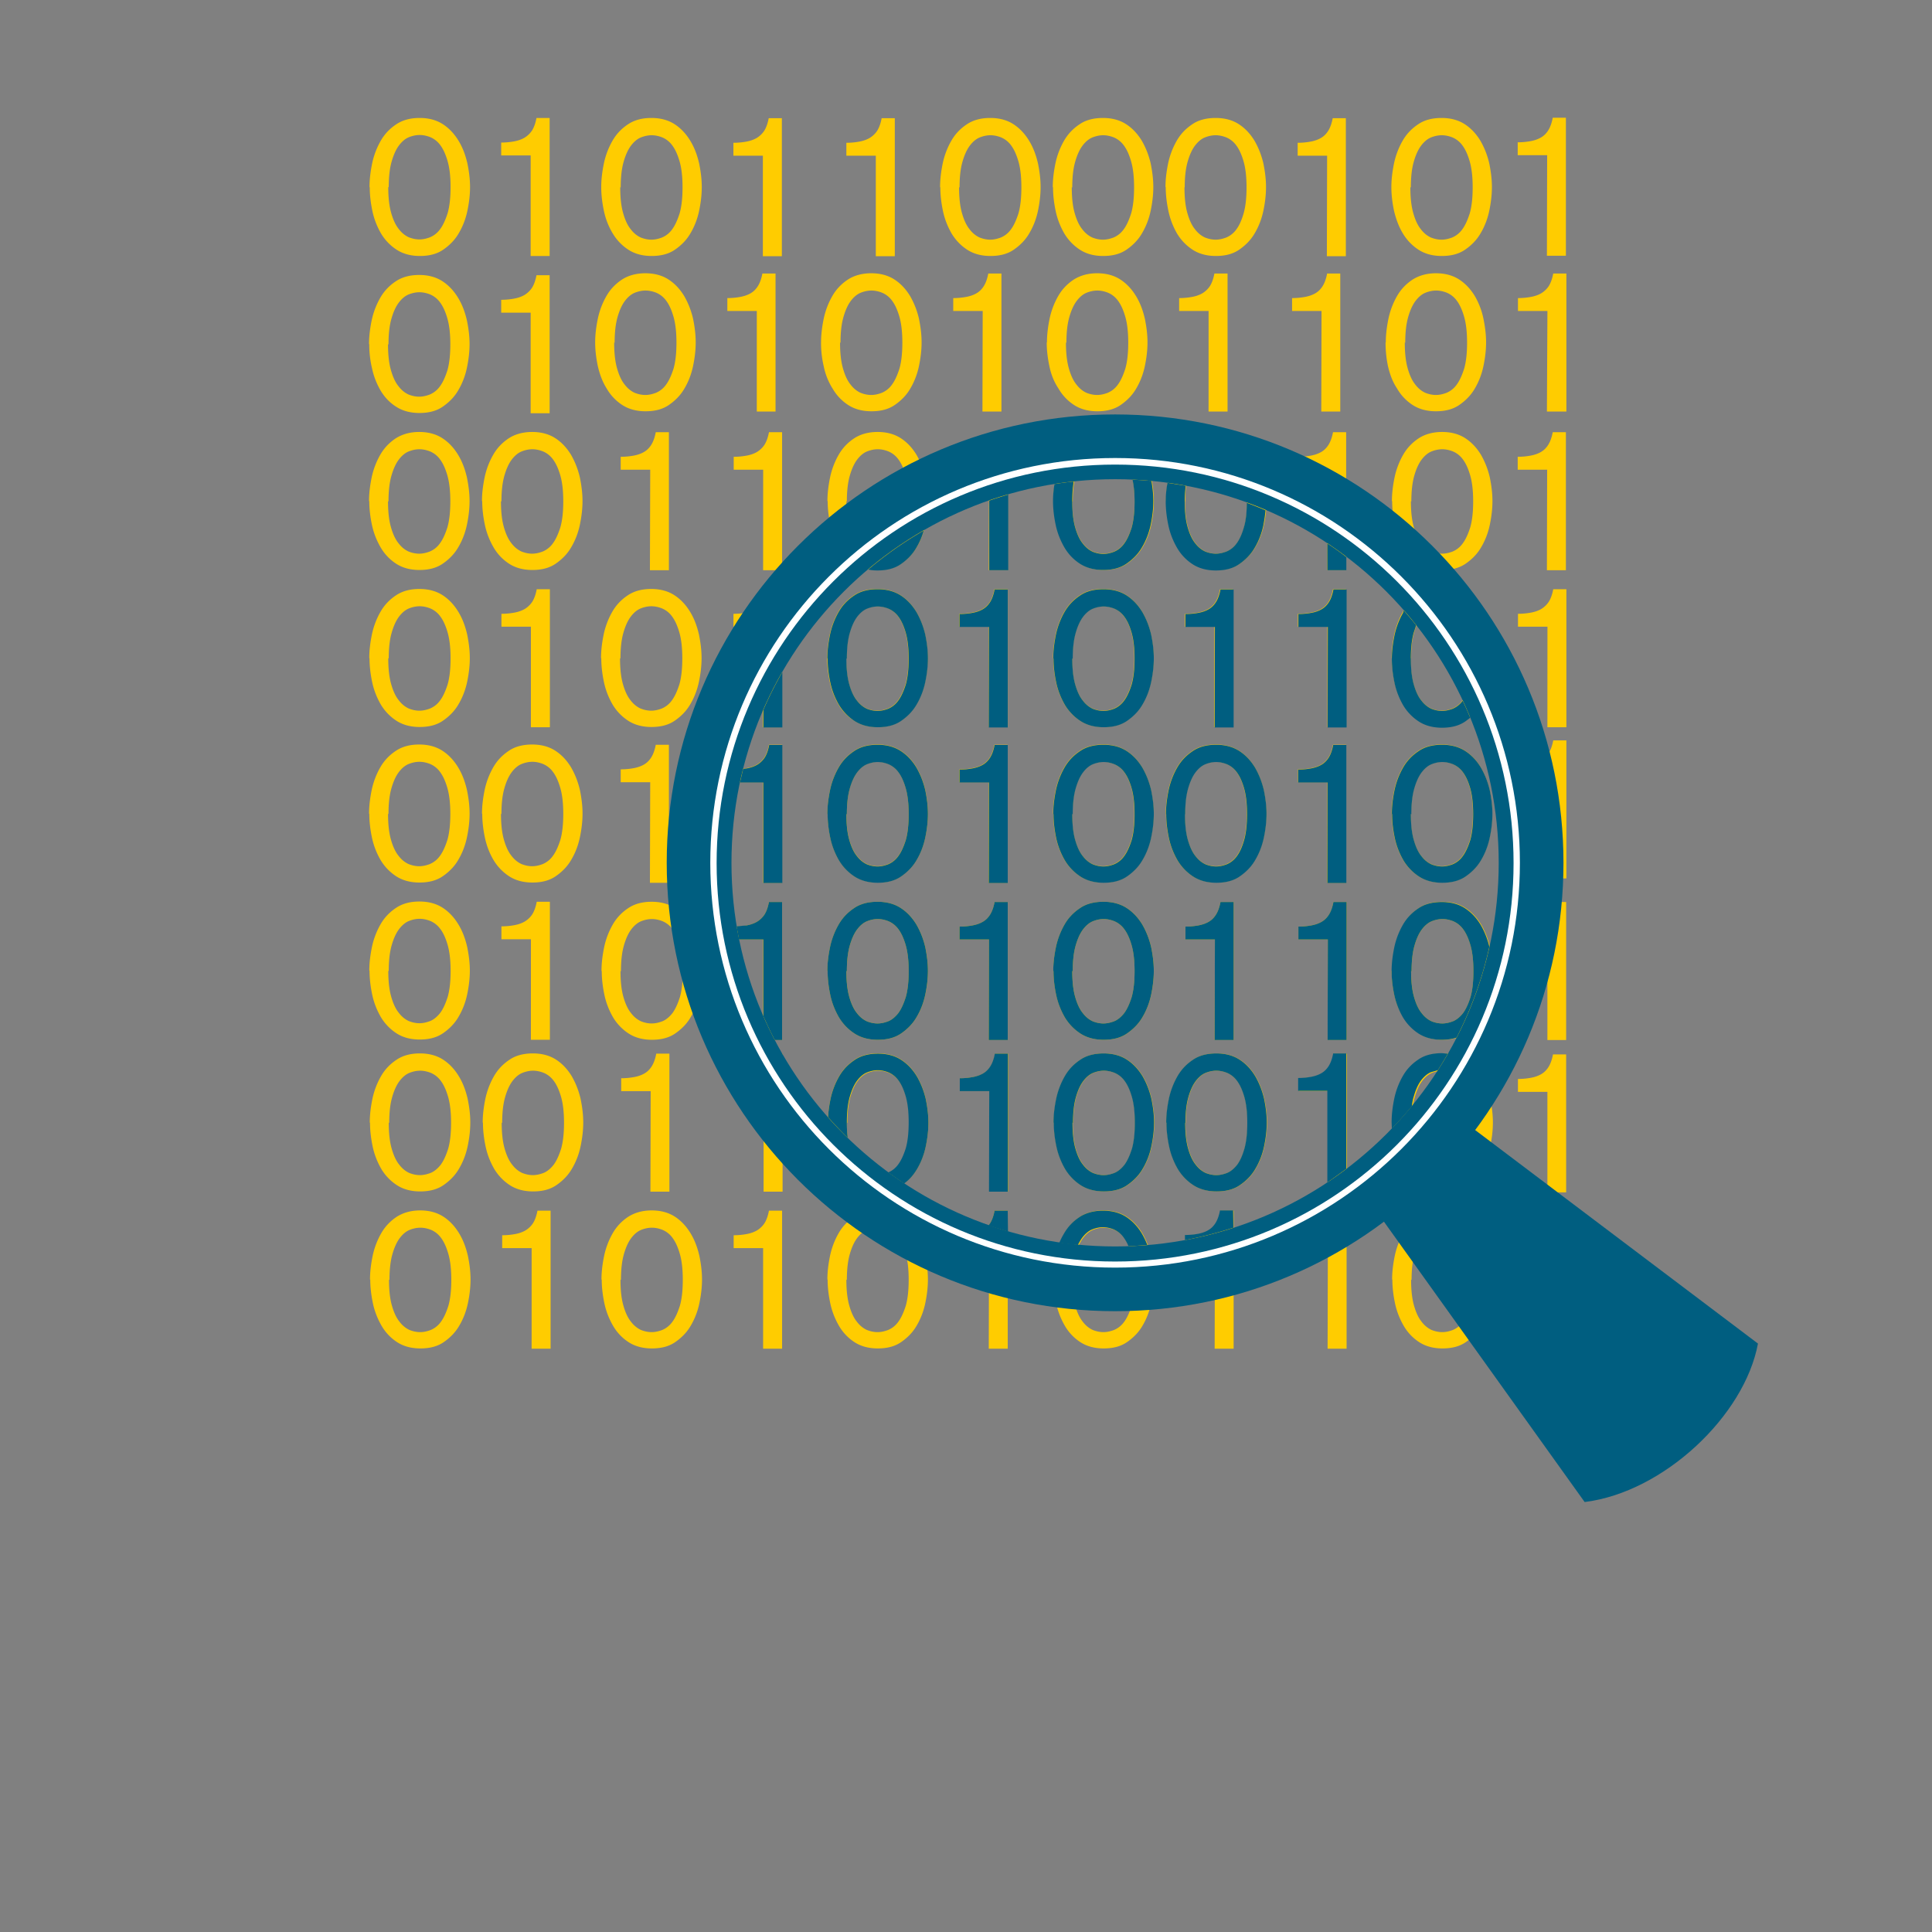<svg xmlns="http://www.w3.org/2000/svg" width="300" height="300" viewBox="0 0 79.37 79.37"><rect x="0" y="0" width="79.37" height="79.37" fill="#808080" stroke="none"/><defs><clipPath id="a"><path d="M253.61 152.36c56.17 0 101.7 45.53 101.7 101.7s-45.53 101.7-101.69 101.7c-56.17 0-101.7-45.53-101.7-101.7s45.53-101.7 101.7-101.7"/></clipPath></defs><path d="M63.57 44.856h-1.21v-.53c.2 0 .38-.02.54-.05.16-.03.3-.08.42-.15.12-.07.22-.17.3-.3.08-.13.14-.3.18-.51h.54v5.67h-.77zm0-6.26h-1.21v-.53c.2 0 .38-.02.54-.05.16-.03.3-.08.42-.15.12-.07.22-.17.3-.3.08-.13.14-.3.18-.51h.54v5.67h-.77zm0-6.64h-1.21v-.53c.2 0 .38-.02.54-.05.16-.03.3-.08.42-.15a.98.98 0 0 0 .31-.3c.08-.13.14-.3.18-.51h.54v5.67h-.78zM15.18 7.686c0-.32.04-.64.11-.98.07-.33.19-.64.35-.92.16-.28.37-.5.64-.68.27-.18.59-.26.96-.26.38 0 .7.09.96.26s.47.4.64.68c.17.28.28.58.36.92.07.34.11.66.11.98 0 .32-.04.65-.11.98-.07.33-.19.64-.35.91-.16.28-.38.5-.64.68-.26.18-.58.26-.96.26s-.7-.09-.96-.26-.48-.4-.64-.67c-.16-.28-.28-.58-.35-.91-.07-.33-.11-.66-.11-.98zm9.53 44.88c0-.32.04-.64.11-.98.07-.33.19-.64.35-.92.16-.28.37-.5.64-.68.27-.17.59-.26.96-.26.38 0 .7.09.96.26s.47.4.64.68c.17.28.28.58.36.92.07.34.11.66.11.98 0 .32-.04.65-.11.98-.07.33-.19.64-.35.91-.16.28-.38.5-.64.68-.26.18-.58.26-.96.26s-.7-.09-.96-.26-.48-.4-.64-.68c-.16-.28-.28-.58-.35-.91-.07-.33-.11-.66-.11-.98zm.78 0c0 .44.04.79.12 1.07.08.28.18.5.31.66.12.16.26.27.41.34.15.06.3.09.44.09s.28-.03.44-.09a.97.97 0 0 0 .41-.33c.12-.16.22-.38.31-.66.08-.28.12-.63.12-1.07 0-.43-.04-.78-.12-1.06-.08-.28-.18-.5-.3-.66a.97.97 0 0 0-.41-.33c-.15-.06-.3-.09-.44-.09s-.29.03-.44.09c-.15.06-.29.18-.41.34-.12.16-.22.38-.3.66-.08.28-.12.64-.12 1.06zm5.86-1.29h-1.21v-.53c.2 0 .38-.02.54-.05.16-.03.3-.08.42-.15a.98.98 0 0 0 .31-.3c.08-.13.14-.3.18-.51h.54v5.67h-.78zm2.64 1.29c0-.32.04-.64.11-.98.07-.33.19-.64.35-.92.16-.28.37-.5.64-.68.26-.17.59-.26.96-.26.38 0 .7.09.96.26s.47.4.64.68c.16.28.28.58.36.92.07.34.11.66.11.98 0 .32-.04.65-.11.98-.07.33-.19.64-.35.91-.16.28-.38.5-.64.68-.26.18-.58.26-.96.26s-.7-.09-.96-.26-.48-.4-.64-.68c-.16-.28-.28-.58-.35-.91-.07-.33-.11-.66-.11-.98zm.78 0c0 .44.04.79.12 1.07.08.28.18.5.31.66.12.16.26.27.41.34.15.06.3.09.44.09s.28-.03.44-.09a.97.97 0 0 0 .41-.33c.12-.16.22-.38.31-.66.08-.28.12-.63.12-1.07 0-.43-.04-.78-.12-1.06-.08-.28-.18-.5-.3-.66a.97.97 0 0 0-.41-.33c-.15-.06-.3-.09-.44-.09s-.29.03-.44.09c-.15.06-.29.18-.41.34-.12.16-.22.38-.3.66-.08.28-.12.64-.12 1.06zm5.86-1.29h-1.21v-.53c.2 0 .38-.02.54-.05.16-.03.3-.08.42-.15.12-.07.22-.17.3-.3.08-.13.14-.3.18-.51h.54v5.67h-.78zm2.64 1.29c0-.32.04-.64.11-.98.07-.33.19-.64.35-.92.16-.28.37-.5.64-.68.26-.17.59-.26.96-.26.38 0 .7.09.96.26s.47.4.64.68c.16.28.28.58.36.92.07.34.11.66.11.98 0 .32-.04.65-.11.98-.07.33-.19.64-.35.91-.16.28-.38.5-.64.68-.26.18-.58.26-.96.26s-.7-.09-.96-.26-.48-.4-.64-.68c-.16-.28-.28-.58-.35-.91-.07-.33-.11-.66-.11-.98zm.78 0c0 .44.04.79.12 1.07.08.28.18.5.31.66.12.16.26.27.41.34.15.06.3.09.44.09s.28-.03.44-.09a.97.97 0 0 0 .41-.33c.12-.16.22-.38.31-.66.08-.28.12-.63.12-1.07 0-.43-.04-.78-.12-1.06-.08-.28-.18-.5-.3-.66a.97.97 0 0 0-.41-.33c-.15-.06-.3-.09-.44-.09s-.29.03-.44.09c-.15.06-.29.18-.41.34-.12.16-.22.38-.3.66-.08.28-.12.64-.12 1.06zm5.86-1.29H48.7v-.53c.2 0 .38-.02.54-.05.16-.03.3-.08.42-.15.12-.07.22-.17.3-.3.08-.13.14-.3.18-.51h.54v5.67h-.78zm4.64 0h-1.21v-.53c.2 0 .38-.02.54-.05.16-.03.3-.08.42-.15.12-.07.22-.17.3-.3.08-.13.14-.3.18-.51h.54v5.67h-.78zm2.64 1.29c0-.32.04-.64.11-.98.07-.33.19-.64.35-.92.16-.28.37-.5.64-.68.26-.17.59-.26.96-.26.38 0 .7.09.96.26s.47.4.64.68c.16.28.28.58.36.92.07.34.11.66.11.98 0 .32-.04.65-.11.98-.07.33-.19.64-.35.91-.16.28-.38.5-.64.68-.26.18-.58.26-.96.26s-.7-.09-.96-.26-.48-.4-.64-.68c-.16-.28-.28-.58-.35-.91-.07-.33-.11-.66-.11-.98zm.78 0c0 .44.04.79.12 1.07.08.28.18.5.31.66.12.16.26.27.41.34.15.06.3.09.44.09s.28-.03.44-.09a.97.97 0 0 0 .41-.33c.12-.16.22-.38.31-.66.08-.28.12-.63.12-1.07 0-.43-.04-.78-.12-1.06-.08-.28-.18-.5-.3-.66a.97.97 0 0 0-.41-.33c-.15-.06-.3-.09-.44-.09s-.29.03-.44.09c-.15.06-.29.18-.41.34-.12.16-.22.38-.3.66-.08.28-.12.64-.12 1.06zm5.86-1.29h-1.21v-.53c.2 0 .38-.02.54-.05.16-.03.3-.08.42-.15.12-.07.22-.17.3-.3.08-.13.14-.3.18-.51h.54v5.67h-.78zm-37.1-6.45h-1.21v-.53c.2 0 .38-.02.54-.05.16-.03.3-.08.42-.15.12-.07.22-.17.3-.3.08-.13.14-.3.18-.51h.54v5.67h-.78zm4.64 0h-1.21v-.53c.2 0 .38-.02.54-.05.16-.03.3-.08.42-.15a.98.98 0 0 0 .31-.3c.08-.13.14-.3.18-.51h.54v5.67h-.78zm2.64 1.29c0-.32.04-.64.11-.98.07-.33.19-.64.35-.92.16-.28.37-.5.64-.68.26-.18.59-.26.96-.26.38 0 .7.09.96.26s.47.4.64.68c.16.28.28.58.36.92.07.34.11.66.11.98 0 .32-.04.65-.11.98-.07.33-.19.64-.35.91-.16.28-.38.5-.64.68-.26.18-.58.26-.96.26s-.7-.09-.96-.26-.48-.4-.64-.67c-.16-.28-.28-.58-.35-.91-.07-.33-.11-.66-.11-.98zm.78 0c0 .44.04.79.12 1.07.08.28.18.5.31.66.12.16.26.27.41.34.15.06.3.09.44.09s.28-.03.44-.09c.15-.06.29-.18.41-.33.12-.16.22-.38.31-.66.08-.28.12-.63.12-1.07 0-.43-.04-.78-.12-1.06-.08-.28-.18-.5-.3-.66a.97.97 0 0 0-.41-.33c-.15-.06-.3-.09-.44-.09s-.29.03-.44.09c-.15.06-.29.18-.41.34-.12.16-.22.38-.3.66-.08.28-.12.63-.12 1.06zm5.86-1.29h-1.21v-.53c.2 0 .38-.02.54-.05.16-.03.3-.08.42-.15.12-.07.22-.17.3-.3.08-.13.14-.3.18-.51h.54v5.67h-.78zm2.64 1.29c0-.32.04-.64.11-.98.07-.33.19-.64.35-.92.16-.28.37-.5.64-.68.26-.18.59-.26.96-.26.38 0 .7.09.96.26s.47.4.64.68c.16.28.28.58.36.92.07.34.11.66.11.98 0 .32-.04.65-.11.98-.07.33-.19.64-.35.91-.16.28-.38.5-.64.68-.26.18-.58.26-.96.26s-.7-.09-.96-.26-.48-.4-.64-.67c-.16-.28-.28-.58-.35-.91-.07-.33-.11-.66-.11-.98zm.78 0c0 .44.04.79.12 1.07.08.28.18.5.31.66.12.16.26.27.41.34.15.06.3.09.44.09s.28-.03.44-.09c.15-.06.29-.18.41-.33.12-.16.22-.38.31-.66.08-.28.12-.63.12-1.07 0-.43-.04-.78-.12-1.06-.08-.28-.18-.5-.3-.66a.97.97 0 0 0-.41-.33c-.15-.06-.3-.09-.44-.09s-.29.03-.44.09c-.15.06-.29.18-.41.34-.12.16-.22.38-.3.66-.08.28-.12.63-.12 1.06zm3.85 0c0-.32.04-.64.11-.98.07-.33.19-.64.35-.92.16-.28.37-.5.64-.68.26-.18.59-.26.96-.26.38 0 .7.09.96.26s.47.4.64.68c.16.28.28.58.36.92.07.34.11.66.11.98 0 .32-.04.65-.11.98-.07.33-.19.64-.35.91-.16.28-.38.5-.64.68-.26.18-.58.26-.96.26s-.7-.09-.96-.26-.48-.4-.64-.67c-.16-.28-.28-.58-.35-.91-.07-.33-.11-.66-.11-.98zm.78 0c0 .44.04.79.12 1.07.08.28.18.5.31.66.12.16.26.27.41.34.15.06.3.09.44.09s.28-.03.44-.09c.15-.06.29-.18.41-.33.12-.16.22-.38.3-.66.08-.28.12-.63.12-1.07 0-.43-.04-.78-.12-1.06-.08-.28-.18-.5-.3-.66a.97.97 0 0 0-.41-.33c-.15-.06-.3-.09-.44-.09s-.29.03-.44.09c-.15.06-.29.18-.41.34-.12.16-.22.38-.3.66-.08.28-.12.63-.12 1.06zm5.86-1.29h-1.21v-.53c.2 0 .38-.02.54-.05.16-.03.3-.08.42-.15.12-.07.22-.17.3-.3.08-.13.14-.3.18-.51h.54v5.67h-.78zm2.64 1.29c0-.32.04-.64.11-.98.07-.33.19-.64.35-.92.16-.28.37-.5.64-.68.26-.18.59-.26.96-.26.38 0 .7.09.96.26s.47.4.64.68c.16.28.28.58.36.92.07.34.11.66.11.98 0 .32-.04.65-.11.98-.07.33-.19.64-.35.91-.16.28-.38.5-.64.68-.26.18-.58.26-.96.26s-.7-.09-.96-.26-.48-.4-.64-.67c-.16-.28-.28-.58-.35-.91-.07-.33-.11-.66-.11-.98zm.78 0c0 .44.04.79.12 1.07.08.28.18.5.31.66.12.16.26.27.41.34.15.06.3.09.44.09s.28-.03.44-.09c.15-.06.29-.18.41-.33.12-.16.22-.38.31-.66.08-.28.12-.63.12-1.07 0-.43-.04-.78-.12-1.06-.08-.28-.18-.5-.3-.66a.97.97 0 0 0-.41-.33c-.15-.06-.3-.09-.44-.09s-.29.03-.44.09c-.15.06-.29.18-.41.34-.12.16-.22.38-.3.66-.08.28-.12.63-.12 1.06zm-36.14 5.16h-1.21v-.53c.2 0 .38-.02.54-.05.16-.03.3-.08.42-.15a.98.98 0 0 0 .31-.3c.08-.13.14-.3.18-.51h.54v5.67h-.78zm-6.64 1.29c0-.32.04-.64.11-.98.07-.33.19-.64.35-.92.16-.28.37-.5.64-.68.27-.17.59-.26.96-.26.38 0 .7.09.96.26s.47.4.64.68c.17.28.28.58.36.92.07.34.11.66.11.98 0 .32-.04.65-.11.98-.07.33-.19.64-.35.91-.16.28-.38.5-.64.68-.26.18-.58.26-.96.26s-.7-.09-.96-.26-.48-.4-.64-.68c-.16-.28-.28-.58-.35-.91-.07-.33-.11-.66-.11-.98zm.78 0c0 .44.04.79.12 1.07.08.28.18.5.31.66.12.16.26.27.41.34.15.06.3.09.44.09s.28-.03.44-.09a.97.97 0 0 0 .41-.33c.12-.16.22-.38.31-.66.08-.28.12-.63.12-1.07 0-.43-.04-.78-.12-1.06-.08-.28-.18-.5-.3-.66a.97.97 0 0 0-.41-.33c-.15-.06-.3-.09-.44-.09s-.29.03-.44.09c-.15.06-.29.18-.41.34-.12.16-.22.38-.3.66-.08.28-.12.64-.12 1.06zm3.85-6.45c0-.32.04-.64.11-.98.07-.33.19-.64.35-.92.16-.28.37-.5.64-.68.26-.18.59-.26.96-.26.38 0 .7.09.96.26s.47.4.64.68c.16.28.28.58.36.92.07.34.11.66.11.98 0 .32-.04.65-.11.98-.07.33-.19.64-.35.91-.16.28-.38.5-.64.68-.26.18-.58.26-.96.26s-.7-.09-.96-.26-.48-.4-.64-.67c-.16-.28-.28-.58-.35-.91-.07-.33-.11-.66-.11-.98zm.78 0c0 .44.04.79.12 1.07.08.28.18.5.31.66.12.16.26.27.41.34.15.06.3.09.44.09s.28-.03.44-.09c.15-.06.29-.18.41-.33.12-.16.22-.38.31-.66.08-.28.12-.63.12-1.07 0-.43-.04-.78-.12-1.06-.08-.28-.18-.5-.3-.66a.97.97 0 0 0-.41-.33c-.15-.06-.3-.09-.44-.09s-.29.03-.44.09c-.15.06-.29.18-.41.34-.12.16-.22.38-.3.66-.08.28-.12.63-.12 1.06zm-5.42 0c0-.32.04-.64.11-.98.07-.33.19-.64.35-.92.16-.28.37-.5.64-.68.27-.18.59-.26.96-.26.38 0 .7.09.96.26s.47.4.64.68c.17.28.28.58.36.92.07.34.11.66.11.98 0 .32-.04.65-.11.98-.07.33-.19.64-.35.91-.16.28-.38.5-.64.68-.26.18-.58.26-.96.26s-.7-.09-.96-.26-.48-.4-.64-.67c-.16-.28-.28-.58-.35-.91-.07-.33-.11-.66-.11-.98zm.78 0c0 .44.04.79.12 1.07.08.28.18.5.31.66.12.16.26.27.41.34.15.06.3.09.44.09s.28-.03.44-.09c.15-.06.29-.18.41-.33.12-.16.22-.38.31-.66.08-.28.12-.63.12-1.07 0-.43-.04-.78-.12-1.06-.08-.28-.18-.5-.3-.66a.97.97 0 0 0-.41-.33c-.15-.06-.3-.09-.44-.09s-.29.03-.44.09c-.15.06-.29.18-.41.34-.12.16-.22.38-.3.66-.08.28-.12.63-.12 1.06zm8.48-32.05c0-.32.04-.64.11-.98.07-.33.19-.64.35-.92.16-.28.37-.5.64-.68.26-.17.59-.26.96-.26.38 0 .7.09.96.26s.47.4.64.68c.16.28.28.58.36.92.07.34.11.66.11.98 0 .32-.04.65-.11.98-.07.33-.19.64-.35.91-.16.28-.38.5-.64.68-.26.18-.58.26-.96.26s-.7-.09-.96-.26-.48-.4-.64-.68c-.17-.27-.28-.57-.36-.91-.07-.33-.11-.66-.11-.98zm.78 0c0 .44.04.79.12 1.07.08.28.18.5.31.66.12.16.26.27.41.34.15.06.3.09.44.09s.28-.03.44-.09a.97.97 0 0 0 .41-.33c.12-.16.22-.38.31-.66.08-.28.12-.63.12-1.07 0-.43-.04-.78-.12-1.06-.08-.28-.18-.5-.3-.66a.97.97 0 0 0-.41-.33c-.15-.06-.3-.09-.44-.09s-.29.03-.44.09c-.15.06-.29.18-.41.34-.12.16-.22.38-.3.66-.08.28-.12.63-.12 1.06zm5.86-1.29h-1.21v-.53c.2 0 .38-.02.54-.05.16-.03.3-.08.42-.15.12-.07.22-.17.3-.3.08-.13.14-.3.18-.51h.54v5.67h-.77zm2.64 1.29c0-.32.04-.64.11-.98.07-.33.19-.64.35-.92.16-.28.37-.5.64-.68.26-.17.59-.26.96-.26.38 0 .7.09.96.26s.47.4.64.68c.16.28.28.58.36.92.07.34.11.66.11.98 0 .32-.04.65-.11.98-.07.33-.19.64-.35.91-.16.28-.38.5-.64.68-.26.18-.58.26-.96.26s-.7-.09-.96-.26-.48-.4-.64-.68a2.71 2.71 0 0 1-.36-.91 4.15 4.15 0 0 1-.11-.98zm.78 0c0 .44.04.79.12 1.07.08.28.18.5.31.66.12.16.26.27.41.34.15.06.3.09.44.09s.28-.03.44-.09a.97.97 0 0 0 .41-.33c.12-.16.22-.38.31-.66.08-.28.12-.63.12-1.07 0-.43-.04-.78-.12-1.06-.08-.28-.18-.5-.3-.66a.97.97 0 0 0-.41-.33c-.15-.06-.3-.09-.44-.09s-.29.03-.44.09c-.15.06-.29.18-.41.34-.12.16-.22.38-.3.66-.08.28-.12.63-.12 1.06zm5.86-1.29h-1.21v-.53c.2 0 .38-.02.54-.05.16-.03.3-.08.42-.15.12-.07.22-.17.3-.3.08-.13.14-.3.18-.51h.54v5.67h-.78zm2.64 1.29c0-.32.04-.64.11-.98.07-.33.19-.64.35-.92.16-.28.37-.5.64-.68.27-.17.59-.26.96-.26.38 0 .7.09.96.26s.47.4.64.68c.17.28.28.58.36.92.07.34.11.66.11.98 0 .32-.04.65-.11.98-.07.33-.19.64-.35.91-.16.28-.38.5-.64.68-.26.18-.58.26-.96.26s-.7-.09-.96-.26-.48-.4-.64-.68c-.18-.27-.3-.57-.37-.91-.07-.33-.11-.66-.11-.98zm.78 0c0 .44.04.79.12 1.07.08.28.18.5.31.66.12.16.26.27.41.34.15.06.3.09.44.09s.28-.03.44-.09a.97.97 0 0 0 .41-.33c.12-.16.22-.38.31-.66.08-.28.12-.63.12-1.07 0-.43-.04-.78-.12-1.06-.08-.28-.18-.5-.3-.66a.97.97 0 0 0-.41-.33c-.15-.06-.3-.09-.44-.09s-.29.03-.44.09c-.15.06-.29.18-.41.34-.12.16-.22.38-.3.66-.08.28-.12.63-.12 1.06zm5.86-1.29h-1.21v-.53c.2 0 .38-.02.54-.05.16-.03.3-.08.42-.15a.98.98 0 0 0 .31-.3c.08-.13.14-.3.18-.51h.54v5.67h-.78zm4.64 0h-1.21v-.53c.2 0 .38-.02.54-.05.16-.03.3-.08.42-.15.12-.07.22-.17.3-.3.08-.13.14-.3.18-.51h.54v5.67h-.78zm2.64 1.29c0-.32.04-.64.11-.98.07-.33.19-.64.35-.92.16-.28.37-.5.64-.68.27-.17.59-.26.96-.26.38 0 .7.09.96.26s.47.4.64.68c.16.28.28.58.35.92.07.34.11.66.11.98 0 .32-.04.65-.11.98-.07.33-.19.64-.35.91-.16.28-.38.5-.64.68-.26.18-.58.26-.96.26s-.7-.09-.96-.26-.48-.4-.64-.68c-.18-.27-.29-.57-.37-.91-.07-.33-.1-.66-.1-.98zm.78 0c0 .44.04.79.12 1.07.08.28.18.5.31.66.12.16.26.27.41.34.15.06.3.09.44.09s.28-.03.44-.09a.97.97 0 0 0 .41-.33c.12-.16.22-.38.31-.66.08-.28.12-.63.12-1.07 0-.43-.04-.78-.12-1.06-.08-.28-.18-.5-.3-.66a.97.97 0 0 0-.41-.33c-.15-.06-.3-.09-.44-.09s-.29.03-.44.09c-.15.06-.29.18-.41.34-.12.16-.22.38-.3.66-.08.28-.12.63-.12 1.06zm5.86-1.29h-1.21v-.53c.2 0 .38-.02.54-.05.16-.03.3-.08.42-.15a.98.98 0 0 0 .31-.3c.08-.13.14-.3.18-.51h.54v5.67h-.8zm-38.86 27.11c0-.32.04-.64.11-.98.07-.33.19-.64.35-.92.16-.28.37-.5.64-.68.27-.18.59-.26.96-.26.38 0 .7.09.96.26s.47.4.64.68c.17.28.28.58.36.92.07.34.11.66.11.98 0 .32-.04.65-.11.98-.07.33-.19.64-.35.91-.16.28-.38.5-.64.68-.26.18-.58.26-.96.26s-.7-.09-.96-.26-.48-.4-.64-.67c-.16-.28-.28-.58-.35-.91-.07-.33-.11-.66-.11-.98zm.78 0c0 .44.04.79.12 1.07.08.28.18.5.31.66.12.16.26.27.41.34.15.06.3.09.44.09s.28-.03.44-.09c.15-.06.29-.18.41-.33.12-.16.22-.38.31-.66.08-.28.12-.63.12-1.07 0-.43-.04-.78-.12-1.06-.08-.28-.18-.5-.3-.66a.97.97 0 0 0-.41-.33c-.15-.06-.3-.09-.44-.09s-.29.03-.44.09c-.15.06-.29.18-.41.34-.12.16-.22.38-.3.66-.08.28-.12.63-.12 1.06zm5.86-1.29h-1.21v-.53c.2 0 .38-.02.54-.05.16-.03.3-.08.42-.15a.98.98 0 0 0 .31-.3c.08-.13.14-.3.18-.51h.54v5.67h-.78zm2.64 1.29c0-.32.04-.64.11-.98.07-.33.19-.64.35-.92.16-.28.37-.5.64-.68.26-.18.59-.26.96-.26.38 0 .7.09.96.26s.47.4.64.68c.16.28.28.58.36.92.07.34.11.66.11.98 0 .32-.04.65-.11.98-.07.33-.19.64-.35.91-.16.28-.38.5-.64.68-.26.18-.58.26-.96.26s-.7-.09-.96-.26-.48-.4-.64-.67c-.16-.28-.28-.58-.35-.91-.07-.33-.11-.66-.11-.98zm.78 0c0 .44.04.79.12 1.07.08.28.18.5.31.66.12.16.26.27.41.34.15.06.3.09.44.09s.28-.03.44-.09c.15-.06.29-.18.41-.33.12-.16.22-.38.31-.66.08-.28.12-.63.12-1.07 0-.43-.04-.78-.12-1.06-.08-.28-.18-.5-.3-.66a.97.97 0 0 0-.41-.33c-.15-.06-.3-.09-.44-.09s-.29.03-.44.09c-.15.06-.29.18-.41.34-.12.16-.22.38-.3.66-.08.28-.12.63-.12 1.06zm5.86-1.29h-1.21v-.53c.2 0 .38-.02.54-.05.16-.03.3-.08.42-.15.12-.07.22-.17.3-.3.08-.13.14-.3.18-.51h.54v5.67h-.78zm2.64 1.29c0-.32.04-.64.11-.98.07-.33.19-.64.35-.92.16-.28.37-.5.64-.68.26-.18.59-.26.96-.26.38 0 .7.09.96.26s.47.4.64.68c.16.28.28.58.36.92.07.34.11.66.11.98 0 .32-.04.65-.11.98-.07.33-.19.64-.35.91-.16.28-.38.5-.64.68-.26.18-.58.26-.96.26s-.7-.09-.96-.26-.48-.4-.64-.67c-.16-.28-.28-.58-.35-.91-.07-.33-.11-.66-.11-.98zm.78 0c0 .44.04.79.12 1.07.08.28.18.5.31.66.12.16.26.27.41.34.15.06.3.09.44.09s.28-.03.44-.09c.15-.06.29-.18.41-.33.12-.16.22-.38.31-.66.08-.28.12-.63.12-1.07 0-.43-.04-.78-.12-1.06-.08-.28-.18-.5-.3-.66a.97.97 0 0 0-.41-.33c-.15-.06-.3-.09-.44-.09s-.29.03-.44.09c-.15.06-.29.18-.41.34-.12.16-.22.38-.3.66-.08.28-.12.63-.12 1.06zm5.86-1.29H48.7v-.53c.2 0 .38-.02.54-.05.16-.03.3-.08.42-.15.12-.07.22-.17.3-.3.08-.13.14-.3.18-.51h.54v5.67h-.78zm4.64 0h-1.21v-.53c.2 0 .38-.02.54-.05.16-.03.3-.08.42-.15.12-.07.22-.17.3-.3.08-.13.14-.3.18-.51h.54v5.67h-.78zm2.64 1.29c0-.32.04-.64.11-.98.07-.33.19-.64.35-.92.16-.28.37-.5.64-.68.26-.18.59-.26.96-.26.38 0 .7.09.96.26s.47.4.64.68c.16.28.28.58.36.92.07.34.11.66.11.98 0 .32-.04.65-.11.98-.07.33-.19.64-.35.91-.16.28-.38.5-.64.68-.26.18-.58.26-.96.26s-.7-.09-.96-.26-.48-.4-.64-.67c-.19-.28-.31-.58-.38-.92-.07-.33-.11-.66-.11-.98zm.78 0c0 .44.04.79.12 1.07.08.28.18.5.31.66.12.16.26.27.41.34.15.06.3.09.44.09s.28-.03.44-.09c.15-.06.29-.18.41-.33.12-.16.22-.38.31-.66.08-.28.12-.63.12-1.07 0-.43-.04-.78-.12-1.06-.08-.28-.18-.5-.3-.66a.97.97 0 0 0-.41-.33c-.15-.06-.3-.09-.44-.09s-.29.03-.44.09c-.15.06-.29.18-.41.34-.12.16-.22.38-.3.66-.08.28-.12.63-.12 1.06zm-31.26-7.75H25.5v-.53c.2 0 .38-.02.54-.05.16-.03.3-.08.42-.15.12-.07.22-.17.3-.3.08-.13.14-.3.18-.51h.54v5.67h-.78zm4.64 0h-1.21v-.53c.2 0 .38-.02.54-.05.16-.03.3-.08.42-.15a.98.98 0 0 0 .31-.3c.08-.13.14-.3.18-.51h.54v5.67h-.78zm2.64 1.29c0-.32.04-.64.11-.98.07-.33.19-.64.35-.92.16-.28.37-.5.64-.68.26-.18.59-.26.96-.26.38 0 .7.09.96.26s.47.4.64.68c.16.28.28.58.36.92.07.34.11.66.11.98 0 .32-.04.65-.11.98-.07.33-.19.64-.35.91-.16.28-.38.5-.64.68-.26.18-.58.26-.96.26s-.7-.09-.96-.26-.48-.4-.64-.67c-.16-.28-.28-.58-.35-.91-.07-.33-.11-.66-.11-.98zm.78 0c0 .44.04.79.12 1.07.08.28.18.5.31.66.12.16.26.27.41.34.15.06.3.09.44.09s.28-.03.44-.09a.97.97 0 0 0 .41-.33c.12-.16.22-.38.31-.66.08-.28.12-.63.12-1.07 0-.43-.04-.78-.12-1.06-.08-.28-.18-.5-.3-.66a.97.97 0 0 0-.41-.33c-.15-.06-.3-.09-.44-.09s-.29.03-.44.09c-.15.06-.29.18-.41.34-.12.16-.22.38-.3.66-.08.28-.12.63-.12 1.06zm5.85-1.29h-1.21v-.53c.2 0 .38-.02.54-.05.16-.03.3-.08.42-.15.12-.07.22-.17.3-.3.08-.13.14-.3.18-.51h.54v5.67h-.78zm2.64 1.29c0-.32.04-.64.11-.98.07-.33.19-.64.35-.92.16-.28.37-.5.64-.68.26-.18.59-.26.96-.26.38 0 .7.09.96.26s.47.4.64.68c.16.28.28.58.36.92.07.34.11.66.11.98 0 .32-.04.65-.11.98-.07.33-.19.64-.35.91-.16.28-.38.5-.64.68-.26.18-.58.26-.96.26s-.7-.09-.96-.26-.48-.4-.64-.67c-.16-.28-.28-.58-.35-.91-.07-.33-.11-.66-.11-.98zm.78 0c0 .44.04.79.12 1.07.08.28.18.5.31.66.12.16.26.27.41.34.15.06.3.09.44.09s.28-.03.44-.09a.97.97 0 0 0 .41-.33c.12-.16.22-.38.31-.66.08-.28.12-.63.12-1.07 0-.43-.04-.78-.12-1.06-.08-.28-.18-.5-.3-.66a.97.97 0 0 0-.41-.33c-.15-.06-.3-.09-.44-.09s-.29.03-.44.09c-.15.06-.29.18-.41.34-.12.16-.22.38-.3.66-.08.28-.12.63-.12 1.06zm3.85 0c0-.32.04-.64.11-.98.07-.33.19-.64.35-.92.16-.28.37-.5.64-.68.26-.18.59-.26.96-.26.38 0 .7.09.96.26s.47.4.64.68c.16.28.28.58.36.92.07.34.11.66.11.98 0 .32-.04.65-.11.98-.07.33-.19.64-.35.91-.16.28-.38.5-.64.68-.26.18-.58.26-.96.26s-.7-.09-.96-.26-.48-.4-.64-.67c-.16-.28-.28-.58-.35-.91-.07-.33-.11-.66-.11-.98zm.78 0c0 .44.04.79.12 1.07.08.28.18.5.31.66.12.16.26.27.41.34.15.06.3.09.44.09s.28-.03.44-.09a.97.97 0 0 0 .41-.33c.12-.16.22-.38.3-.66.08-.28.12-.63.12-1.07 0-.43-.04-.78-.12-1.06-.08-.28-.18-.5-.3-.66a.97.97 0 0 0-.41-.33c-.15-.06-.3-.09-.44-.09s-.29.03-.44.09c-.15.06-.29.18-.41.34-.12.16-.22.38-.3.66-.08.28-.12.63-.12 1.06zm5.86-1.29h-1.21v-.53c.2 0 .38-.02.54-.05.16-.03.3-.08.42-.15.12-.07.22-.17.3-.3.08-.13.14-.3.18-.51h.54v5.67h-.78zm2.64 1.29c0-.32.04-.64.11-.98.07-.33.19-.64.35-.92.16-.28.37-.5.64-.68.26-.18.59-.26.96-.26.38 0 .7.09.96.26s.47.4.64.68c.16.28.28.58.36.92.07.34.11.66.11.98 0 .32-.04.65-.11.98-.07.33-.19.64-.35.91-.16.28-.38.5-.64.68-.26.18-.58.26-.96.26s-.7-.09-.96-.26-.48-.4-.64-.67c-.16-.28-.28-.58-.35-.91-.07-.33-.11-.66-.11-.98zm.78 0c0 .44.04.79.12 1.07.08.28.18.5.31.66.12.16.26.27.41.34.15.06.3.09.44.09s.28-.03.44-.09a.97.97 0 0 0 .41-.33c.12-.16.22-.38.31-.66.08-.28.12-.63.12-1.07 0-.43-.04-.78-.12-1.06-.08-.28-.18-.5-.3-.66a.97.97 0 0 0-.41-.33c-.15-.06-.3-.09-.44-.09s-.29.03-.44.09c-.15.06-.29.18-.41.34-.12.16-.22.38-.3.66-.08.28-.12.63-.12 1.06zm-36.14 5.16H20.6v-.53c.2 0 .38-.02.54-.05.16-.03.3-.08.42-.15a.98.98 0 0 0 .31-.3c.08-.13.14-.3.18-.51h.54v5.67h-.78zm-6.64 1.29c0-.32.04-.64.11-.98.07-.33.19-.64.35-.92.16-.28.37-.5.64-.68.27-.18.59-.26.96-.26.38 0 .7.09.96.26s.47.4.64.68c.17.28.28.58.36.92.07.34.11.66.11.98 0 .32-.04.65-.11.98-.07.33-.19.64-.35.91-.16.28-.38.5-.64.68-.26.18-.58.26-.96.26s-.7-.09-.96-.26-.48-.4-.64-.67c-.16-.28-.28-.58-.35-.91-.07-.33-.11-.66-.11-.98zm.78 0c0 .44.04.79.12 1.07.08.28.18.5.31.66.12.16.26.27.41.34.15.06.3.09.44.09s.28-.03.44-.09c.15-.06.29-.18.41-.33.12-.16.22-.38.31-.66.08-.28.12-.63.12-1.07 0-.43-.04-.78-.12-1.06-.08-.28-.18-.5-.3-.66a.97.97 0 0 0-.41-.33c-.15-.06-.3-.09-.44-.09s-.29.03-.44.09c-.15.06-.29.18-.41.34-.12.16-.22.38-.3.66-.08.28-.12.63-.12 1.06zm3.85-6.45c0-.32.04-.64.11-.98.07-.33.19-.64.35-.92.16-.28.37-.5.64-.68.26-.18.59-.26.96-.26.38 0 .7.09.96.26s.47.4.64.68c.16.28.28.58.36.92.07.34.11.66.11.98 0 .32-.04.65-.11.98-.07.33-.19.64-.35.91-.16.28-.38.5-.64.68-.26.18-.58.26-.96.26s-.7-.09-.96-.26-.48-.4-.64-.67c-.16-.27-.28-.58-.35-.91-.07-.33-.11-.66-.11-.98zm.78 0c0 .44.04.79.12 1.07.08.28.18.5.31.66.12.16.26.27.41.34.15.06.3.09.44.09s.28-.03.44-.09a.97.97 0 0 0 .41-.33c.12-.16.22-.38.31-.66.08-.28.12-.63.12-1.07 0-.43-.04-.78-.12-1.06-.08-.28-.18-.5-.3-.66a.97.97 0 0 0-.41-.33c-.15-.06-.3-.09-.44-.09s-.29.03-.44.09c-.15.06-.29.18-.41.34-.12.16-.22.38-.3.66-.08.28-.12.63-.12 1.06zm-5.42 0c0-.32.04-.64.11-.98.07-.33.19-.64.35-.92.16-.28.37-.5.64-.68.27-.18.59-.26.96-.26.38 0 .7.09.96.26s.47.4.64.68c.17.28.28.58.36.92.07.34.11.66.11.98 0 .32-.04.65-.11.98-.07.33-.19.64-.35.91-.16.28-.38.5-.64.68-.26.18-.58.26-.96.26s-.7-.09-.96-.26-.48-.4-.64-.67c-.16-.28-.28-.58-.35-.91-.07-.33-.11-.66-.11-.98zm.78 0c0 .44.04.79.12 1.07.08.28.18.5.31.66.12.16.26.27.41.34.15.06.3.09.44.09s.28-.03.44-.09a.97.97 0 0 0 .41-.33c.12-.16.22-.38.31-.66.08-.28.12-.63.12-1.07 0-.43-.04-.78-.12-1.06-.08-.28-.18-.5-.3-.66a.97.97 0 0 0-.41-.33c-.15-.06-.3-.09-.44-.09s-.29.03-.44.09c-.15.06-.29.18-.41.34-.12.16-.22.38-.3.66-.08.28-.12.63-.12 1.06zm8.75-6.39c0-.32.04-.64.11-.98.07-.33.19-.64.35-.92.16-.28.37-.5.64-.68.27-.18.59-.26.96-.26.38 0 .7.09.96.26s.47.4.64.68c.17.28.28.58.36.92.07.34.11.66.11.98 0 .32-.04.65-.11.98-.07.33-.19.64-.35.91-.16.28-.38.5-.64.68-.26.18-.58.26-.96.26s-.7-.09-.96-.26-.48-.4-.64-.67c-.16-.28-.28-.58-.35-.91-.07-.33-.11-.66-.11-.98zm.78 0c0 .44.04.79.12 1.07.08.28.18.5.31.66.12.16.26.27.41.34.15.06.3.09.44.09s.28-.03.44-.09a.97.97 0 0 0 .41-.33c.12-.16.22-.38.31-.66.08-.28.12-.63.12-1.07 0-.43-.04-.78-.12-1.06-.08-.28-.18-.5-.3-.66a.97.97 0 0 0-.41-.33c-.15-.06-.3-.09-.44-.09s-.29.03-.44.09c-.15.06-.29.18-.41.34-.12.16-.22.38-.3.66-.08.28-.12.63-.12 1.06zm5.87-1.29h-1.21v-.53c.2 0 .38-.02.54-.05.16-.03.3-.08.42-.15a.98.98 0 0 0 .31-.3c.08-.13.14-.3.18-.51h.54v5.67h-.78zm2.64 1.29c0-.32.04-.64.11-.98.07-.33.19-.64.35-.92.16-.28.37-.5.64-.68.26-.18.59-.26.96-.26.38 0 .7.09.96.26s.47.4.64.68c.16.28.28.58.36.92.07.34.11.66.11.98 0 .32-.04.65-.11.98-.07.33-.19.64-.35.91-.16.28-.38.5-.64.68-.26.18-.58.26-.96.26s-.7-.09-.96-.26c-.28-.17-.49-.39-.65-.67-.16-.28-.28-.58-.35-.91-.07-.34-.11-.66-.11-.99zm.78 0c0 .44.04.79.12 1.07.08.28.18.5.31.66.12.16.26.27.41.34.15.06.3.09.44.09s.28-.03.44-.09a.97.97 0 0 0 .41-.33c.12-.16.22-.38.31-.66.08-.28.12-.63.12-1.07 0-.43-.04-.78-.12-1.06-.08-.28-.18-.5-.3-.66a.97.97 0 0 0-.41-.33c-.15-.06-.3-.09-.44-.09s-.29.03-.44.09c-.15.06-.29.18-.41.34-.12.16-.22.38-.3.66-.08.28-.12.63-.12 1.06zm5.86-1.29h-1.21v-.53c.2 0 .38-.02.54-.05.16-.03.3-.08.42-.15.12-.07.22-.17.3-.3.08-.13.14-.3.18-.51h.55v5.67h-.78zm2.64 1.29c0-.32.04-.64.11-.98.07-.33.19-.64.35-.92.16-.28.37-.5.64-.68.26-.18.59-.26.96-.26.38 0 .7.09.96.26s.47.4.64.68c.16.28.28.58.36.92.07.34.11.66.11.98 0 .32-.04.65-.11.98-.07.33-.19.64-.35.91-.16.28-.38.5-.64.68-.26.18-.58.26-.96.26s-.7-.09-.96-.26-.48-.4-.64-.67c-.16-.28-.28-.58-.35-.91-.07-.33-.11-.66-.11-.98zm.78 0c0 .44.04.79.12 1.07.08.28.18.5.31.66.12.16.26.27.41.34.15.06.3.09.44.09s.28-.03.44-.09a.97.97 0 0 0 .41-.33c.12-.16.22-.38.31-.66.08-.28.12-.63.12-1.07 0-.43-.04-.78-.12-1.06-.08-.28-.18-.5-.3-.66a.97.97 0 0 0-.41-.33c-.15-.06-.3-.09-.44-.09s-.29.03-.44.09c-.15.06-.29.18-.41.34-.12.16-.22.38-.3.66-.08.28-.12.63-.12 1.06zm5.85-1.29h-1.21v-.53c.2 0 .38-.02.54-.05.16-.03.3-.08.42-.15.12-.07.22-.17.3-.3.08-.13.14-.3.18-.51h.54v5.67h-.78zm4.64 0h-1.21v-.53c.2 0 .38-.02.54-.05.16-.03.3-.08.42-.15.12-.07.22-.17.3-.3.08-.13.14-.3.18-.51h.54v5.67h-.77zm2.64 1.29c0-.32.04-.64.11-.98.07-.33.19-.64.35-.92.16-.28.37-.5.64-.68.26-.18.59-.26.96-.26.38 0 .7.09.96.26s.47.4.64.68c.16.28.28.58.36.92.07.34.11.66.11.98 0 .32-.04.65-.11.98-.07.33-.19.64-.35.91-.16.28-.38.5-.64.68-.26.18-.58.26-.96.26s-.7-.09-.96-.26-.48-.4-.64-.67c-.16-.28-.28-.58-.35-.91-.07-.33-.11-.66-.11-.98zm.78 0c0 .44.04.79.12 1.07.08.28.18.5.31.66.12.16.26.27.41.34.15.06.3.09.44.09s.28-.03.44-.09a.97.97 0 0 0 .41-.33c.12-.16.22-.38.31-.66.08-.28.12-.63.12-1.07 0-.43-.04-.78-.12-1.06-.08-.28-.18-.5-.3-.66a.97.97 0 0 0-.41-.33c-.15-.06-.3-.09-.44-.09s-.29.03-.44.09c-.15.06-.29.18-.41.34-.12.16-.22.38-.3.66-.08.28-.12.63-.12 1.06zm5.62-1.29h-1.21v-.53c.2 0 .38-.02.54-.05.16-.03.3-.08.42-.15a.98.98 0 0 0 .31-.3c.08-.13.14-.3.18-.51h.54v5.67h-.78zm-36.86-6.45H25.5v-.53c.2 0 .38-.02.54-.05.16-.03.3-.08.42-.15.12-.07.22-.17.3-.3.08-.13.14-.3.18-.51h.54v5.67h-.78zm4.64 0h-1.21v-.53c.2 0 .38-.02.54-.05.16-.03.3-.08.42-.15a.98.98 0 0 0 .31-.3c.08-.13.14-.3.18-.51h.54v5.67h-.78zm2.64 1.29c0-.32.04-.64.11-.98.07-.33.19-.64.35-.92.16-.28.37-.5.64-.68.26-.17.59-.26.96-.26.38 0 .7.09.96.26s.47.4.64.68c.16.28.28.58.36.92.07.34.11.66.11.98 0 .32-.04.65-.11.98-.07.33-.19.64-.35.91-.16.28-.38.5-.64.68-.26.18-.58.26-.96.26s-.7-.09-.96-.26-.48-.4-.64-.68c-.16-.28-.28-.58-.35-.91-.07-.33-.11-.66-.11-.98zm.78 0c0 .44.04.79.12 1.07.08.28.18.5.31.66.12.16.26.27.41.34.15.06.3.09.44.09s.28-.03.44-.09a.97.97 0 0 0 .41-.33c.12-.16.22-.38.31-.66.08-.28.12-.63.12-1.07 0-.43-.04-.78-.12-1.06-.08-.28-.18-.5-.3-.66a.97.97 0 0 0-.41-.33c-.15-.06-.3-.09-.44-.09s-.29.03-.44.09c-.15.06-.29.18-.41.34-.12.16-.22.38-.3.66-.08.28-.12.64-.12 1.06zm5.86-1.29h-1.21v-.53c.2 0 .38-.02.54-.05.16-.03.3-.08.42-.15.12-.07.22-.17.3-.3.08-.13.14-.3.18-.51h.54v5.67h-.78zm2.64 1.29c0-.32.04-.64.11-.98.07-.33.19-.64.35-.92.16-.28.37-.5.64-.68.26-.17.59-.26.96-.26.38 0 .7.09.96.26s.47.4.64.68c.16.28.28.58.36.92.07.34.11.66.11.98 0 .32-.04.65-.11.98-.07.33-.19.64-.35.91-.16.28-.38.5-.64.68-.26.18-.58.26-.96.26s-.7-.09-.96-.26-.48-.4-.64-.68c-.16-.28-.28-.58-.35-.91-.07-.33-.11-.66-.11-.98zm.78 0c0 .44.04.79.12 1.07.08.28.18.5.31.66.12.16.26.27.41.34.15.06.3.09.44.09s.28-.03.44-.09a.97.97 0 0 0 .41-.33c.12-.16.22-.38.31-.66.08-.28.12-.63.12-1.07 0-.43-.04-.78-.12-1.06-.08-.28-.18-.5-.3-.66a.97.97 0 0 0-.41-.33c-.15-.06-.3-.09-.44-.09s-.29.03-.44.09c-.15.06-.29.18-.41.34-.12.16-.22.38-.3.66-.08.28-.12.64-.12 1.06zm3.85 0c0-.32.04-.64.11-.98.07-.33.19-.64.35-.92.16-.28.37-.5.64-.68.26-.17.59-.26.96-.26.38 0 .7.09.96.26s.47.4.64.68c.16.28.28.58.36.92.07.34.11.66.11.98 0 .32-.04.65-.11.98-.07.33-.19.64-.35.91-.16.28-.38.5-.64.68-.26.18-.58.26-.96.26s-.7-.09-.96-.26-.48-.4-.64-.68c-.16-.28-.28-.58-.35-.91-.07-.33-.11-.66-.11-.98zm.78 0c0 .44.04.79.12 1.07.08.28.18.5.31.66.12.16.26.27.41.34.15.06.3.09.44.09s.28-.03.44-.09a.97.97 0 0 0 .41-.33c.12-.16.22-.38.3-.66.08-.28.12-.63.12-1.07 0-.43-.04-.78-.12-1.06-.08-.28-.18-.5-.3-.66a.97.97 0 0 0-.41-.33c-.15-.06-.3-.09-.44-.09s-.29.03-.44.09c-.15.06-.29.18-.41.34-.12.16-.22.38-.3.66-.08.28-.12.64-.12 1.06zm5.86-1.29h-1.22v-.53c.2 0 .38-.02.54-.05.16-.03.3-.08.42-.15.12-.07.22-.17.3-.3.08-.13.14-.3.18-.51h.54v5.67h-.78zm2.64 1.29c0-.32.04-.64.11-.98.07-.33.19-.64.35-.92.16-.28.37-.5.64-.68.26-.17.59-.26.96-.26.38 0 .7.09.96.26s.47.4.64.68c.16.28.28.58.36.92.07.34.11.66.11.98 0 .32-.04.65-.11.98-.07.33-.19.64-.35.91-.16.28-.38.5-.64.68-.26.18-.58.26-.96.26s-.7-.09-.96-.26-.48-.4-.64-.68c-.16-.28-.28-.58-.35-.91-.07-.33-.11-.66-.11-.98zm.78 0c0 .44.04.79.12 1.07.08.28.18.5.31.66.12.16.26.27.41.34.15.06.3.09.44.09s.28-.03.44-.09a.97.97 0 0 0 .41-.33c.12-.16.22-.38.31-.66.08-.28.12-.63.12-1.07 0-.43-.04-.78-.12-1.06-.08-.28-.18-.5-.3-.66a.97.97 0 0 0-.41-.33c-.15-.06-.3-.09-.44-.09s-.29.03-.44.09c-.15.06-.29.18-.41.34-.12.16-.22.38-.3.66-.08.28-.12.64-.12 1.06zM24.7 7.686c0-.32.04-.64.11-.98.07-.33.19-.64.35-.92.16-.28.37-.5.64-.68.27-.18.59-.26.96-.26.38 0 .7.09.96.26s.47.4.64.68c.17.28.28.58.36.92.07.34.11.66.11.98 0 .32-.04.65-.11.98-.07.33-.19.64-.35.91-.16.28-.38.5-.64.68-.26.18-.58.26-.96.26s-.7-.09-.96-.26-.48-.4-.64-.67c-.17-.28-.29-.59-.36-.92-.07-.33-.11-.66-.11-.98zm.78 0c0 .44.04.79.12 1.07.08.28.18.5.31.66.12.16.26.27.41.34.15.06.3.09.44.09s.28-.03.44-.09a.97.97 0 0 0 .41-.33c.12-.16.22-.38.31-.66.08-.28.12-.63.12-1.07 0-.43-.04-.78-.12-1.06-.08-.28-.18-.5-.3-.66a.97.97 0 0 0-.41-.33c-.15-.06-.3-.09-.44-.09s-.29.03-.44.09c-.15.06-.29.18-.41.34-.12.16-.22.38-.3.66-.08.28-.12.63-.12 1.06zm5.86-1.29h-1.21v-.53c.2 0 .38-.02.54-.05.16-.03.3-.08.42-.15a.98.98 0 0 0 .31-.3c.08-.13.14-.3.18-.51h.54v5.67h-.78zm4.64 0h-1.21v-.53c.2 0 .38-.02.54-.05.16-.03.3-.08.42-.15a.98.98 0 0 0 .31-.3c.08-.13.14-.3.18-.51h.54v5.67h-.78zm2.64 1.29c0-.32.04-.64.11-.98.07-.33.19-.64.35-.92.16-.28.37-.5.64-.68.27-.18.59-.26.96-.26.38 0 .7.09.96.26s.47.4.64.68c.17.28.28.58.36.92.07.34.11.66.11.98 0 .32-.04.65-.11.98-.07.33-.19.64-.35.91-.16.28-.38.5-.64.68-.26.18-.58.26-.96.26s-.7-.09-.96-.26-.48-.4-.64-.67c-.16-.28-.28-.58-.35-.91-.07-.33-.11-.66-.11-.98zm.78 0c0 .44.04.79.12 1.07.08.28.18.5.31.66.12.16.26.27.41.34.15.06.3.09.44.09s.28-.03.44-.09a.97.97 0 0 0 .41-.33c.12-.16.22-.38.31-.66.08-.28.12-.63.12-1.07 0-.43-.04-.78-.12-1.06-.08-.28-.18-.5-.3-.66a.97.97 0 0 0-.41-.33c-.15-.06-.3-.09-.44-.09s-.29.03-.44.09c-.15.06-.29.18-.41.34-.12.16-.22.38-.3.66-.08.28-.12.63-.12 1.06zm3.85 0c0-.32.04-.64.11-.98.07-.33.19-.64.35-.92.16-.28.37-.5.64-.68.26-.18.59-.26.96-.26.38 0 .7.09.96.26s.47.4.64.68c.16.28.28.58.36.92.07.34.11.66.11.98 0 .32-.04.65-.11.98-.07.33-.19.64-.35.91-.16.28-.38.5-.64.68-.26.18-.58.26-.96.26s-.7-.09-.96-.26-.48-.4-.64-.67c-.16-.28-.28-.58-.35-.91-.07-.33-.11-.66-.11-.98zm.78 0c0 .44.04.79.12 1.07.08.28.18.5.31.66.12.16.26.27.41.34.15.06.3.09.44.09s.28-.03.44-.09a.97.97 0 0 0 .41-.33c.12-.16.22-.38.31-.66.08-.28.12-.63.12-1.07 0-.43-.04-.78-.12-1.06-.08-.28-.18-.5-.3-.66a.97.97 0 0 0-.41-.33c-.15-.06-.3-.09-.44-.09s-.29.03-.44.09c-.15.06-.29.18-.41.34-.12.16-.22.38-.3.66-.08.28-.12.63-.12 1.06zm3.85 0c0-.32.04-.64.11-.98.07-.33.19-.64.35-.92.16-.28.37-.5.64-.68.26-.18.59-.26.96-.26.38 0 .7.09.96.26s.47.4.64.68c.16.28.28.58.36.92.07.34.11.66.11.98 0 .32-.04.65-.11.98-.07.33-.19.64-.35.91-.16.28-.38.5-.64.68-.26.18-.58.26-.96.26s-.7-.09-.96-.26-.48-.4-.64-.67c-.16-.28-.28-.59-.35-.92-.07-.33-.11-.66-.11-.98zm.78 0c0 .44.04.79.12 1.07.08.28.18.5.31.66.12.16.26.27.41.34.15.06.3.09.44.09s.28-.03.44-.09a.97.97 0 0 0 .41-.33c.12-.16.22-.38.3-.66.08-.28.12-.63.12-1.07 0-.43-.04-.78-.12-1.06-.08-.28-.18-.5-.3-.66a.97.97 0 0 0-.41-.33c-.15-.06-.3-.09-.44-.09s-.29.03-.44.09c-.15.06-.29.18-.41.34-.12.16-.22.38-.3.66-.08.28-.12.63-.12 1.06zm5.86-1.29h-1.21v-.53c.2 0 .38-.02.54-.05.16-.03.3-.08.42-.15.12-.07.22-.17.3-.3.08-.13.14-.3.18-.51h.54v5.67h-.78zm2.64 1.29c0-.32.04-.64.11-.98.07-.33.19-.64.35-.92.16-.28.37-.5.64-.68.26-.18.59-.26.96-.26.38 0 .7.09.96.26s.47.4.64.68c.16.28.28.58.36.92.07.34.11.66.11.98 0 .32-.04.65-.11.98-.07.33-.19.64-.35.91-.16.28-.38.5-.64.68-.26.18-.58.26-.96.26s-.7-.09-.96-.26-.48-.4-.64-.67c-.17-.28-.28-.59-.36-.92-.07-.33-.11-.66-.11-.98zm.78 0c0 .44.04.79.12 1.07.08.28.18.5.31.66.12.16.26.27.41.34.15.06.3.09.44.09s.28-.03.44-.09a.97.97 0 0 0 .41-.33c.12-.16.22-.38.31-.66.08-.28.12-.63.12-1.07 0-.43-.04-.78-.12-1.06-.08-.28-.18-.5-.3-.66a.97.97 0 0 0-.41-.33c-.15-.06-.3-.09-.44-.09s-.29.03-.44.09c-.15.06-.29.18-.41.34-.12.16-.22.38-.3.66-.08.28-.12.63-.12 1.06zm-36.13 18.06H20.6v-.53c.2 0 .38-.02.54-.05.16-.03.3-.08.42-.15a.98.98 0 0 0 .31-.3c.08-.13.14-.3.18-.51h.54v5.67h-.78zm-6.64 1.29c0-.32.04-.64.11-.98.07-.33.19-.64.35-.92.16-.28.37-.5.64-.68.27-.18.59-.26.96-.26.38 0 .7.09.96.26s.47.4.64.68c.17.28.28.58.36.92.07.34.11.66.11.98 0 .32-.04.65-.11.98-.07.33-.19.64-.35.91-.16.28-.38.5-.64.68-.26.18-.58.26-.96.26s-.7-.09-.96-.26-.48-.4-.64-.67c-.16-.28-.28-.58-.35-.91-.07-.33-.11-.66-.11-.98zm.78 0c0 .44.04.79.12 1.07.08.28.18.5.31.66.12.16.26.27.41.34.15.06.3.09.44.09s.28-.03.44-.09a.97.97 0 0 0 .41-.33c.12-.16.22-.38.31-.66.08-.28.12-.63.12-1.07 0-.43-.04-.78-.12-1.06-.08-.28-.18-.5-.3-.66a.97.97 0 0 0-.41-.33c-.15-.06-.3-.09-.44-.09s-.29.03-.44.09c-.15.06-.29.18-.41.34-.12.16-.22.38-.3.66-.08.28-.12.63-.12 1.06zm3.85-6.45c0-.32.04-.64.11-.98.07-.33.19-.64.35-.92.16-.28.37-.5.64-.68.26-.17.59-.26.96-.26.38 0 .7.09.96.26s.47.4.64.68c.16.28.28.58.36.92.07.34.11.66.11.98 0 .32-.04.65-.11.98-.07.33-.19.64-.35.91-.16.28-.38.5-.64.68-.26.18-.58.26-.96.26s-.7-.09-.96-.26-.48-.4-.64-.68c-.16-.28-.28-.58-.35-.91-.07-.33-.11-.66-.11-.98zm.78 0c0 .44.04.79.12 1.07.08.28.18.5.31.66.12.16.26.27.41.34.15.06.3.09.44.09s.28-.03.44-.09a.97.97 0 0 0 .41-.33c.12-.16.22-.38.31-.66.08-.28.12-.63.12-1.07 0-.43-.04-.78-.12-1.06-.08-.28-.18-.5-.3-.66a.97.97 0 0 0-.41-.33c-.15-.06-.3-.09-.44-.09s-.29.03-.44.09c-.15.06-.29.18-.41.34-.12.16-.22.38-.3.66-.08.28-.12.64-.12 1.06zm-5.42 0c0-.32.04-.64.11-.98.07-.33.19-.64.35-.92.16-.28.37-.5.64-.68.27-.17.59-.26.96-.26.38 0 .7.09.96.26s.47.4.64.68c.17.28.28.58.36.92.07.34.11.66.11.98 0 .32-.04.65-.11.98-.07.33-.19.64-.35.91-.16.28-.38.5-.64.68-.26.18-.58.26-.96.26s-.7-.09-.96-.26-.48-.4-.64-.68c-.16-.28-.28-.58-.35-.91-.07-.33-.11-.66-.11-.98zm.78 0c0 .44.04.79.12 1.07.08.28.18.5.31.66.12.16.26.27.41.34.15.06.3.09.44.09s.28-.03.44-.09a.97.97 0 0 0 .41-.33c.12-.16.22-.38.31-.66.08-.28.12-.63.12-1.07 0-.43-.04-.78-.12-1.06-.08-.28-.18-.5-.3-.66a.97.97 0 0 0-.41-.33c-.15-.06-.3-.09-.44-.09s-.29.03-.44.09c-.15.06-.29.18-.41.34-.12.16-.22.38-.3.66-.08.28-.12.64-.12 1.06zm5.86-7.74h-1.21v-.53c.2 0 .38-.02.54-.05.16-.03.3-.08.42-.15a.98.98 0 0 0 .31-.3c.08-.13.14-.3.18-.51h.54v5.67h-.78zm-6.64 1.29c0-.32.04-.64.11-.98.07-.33.19-.64.35-.92.16-.28.37-.5.64-.68.27-.18.59-.26.96-.26.38 0 .7.09.96.26s.47.4.64.68c.17.28.28.58.36.92.07.34.11.66.11.98 0 .32-.04.65-.11.98-.07.33-.19.64-.35.91-.16.28-.38.5-.64.68-.26.18-.58.26-.96.26s-.7-.09-.96-.26c-.27-.17-.48-.4-.64-.67-.16-.28-.28-.58-.35-.92a4.15 4.15 0 0 1-.11-.98zm.78 0c0 .44.04.79.12 1.07.08.28.18.5.31.66.12.16.26.27.41.34.15.06.3.09.44.09s.28-.03.44-.09a.97.97 0 0 0 .41-.33c.12-.16.22-.38.31-.66.08-.28.12-.63.12-1.07 0-.43-.04-.78-.12-1.06-.08-.28-.18-.5-.3-.66a.97.97 0 0 0-.41-.33c-.15-.06-.3-.09-.44-.09s-.29.03-.44.09c-.15.06-.29.18-.41.34-.12.16-.22.38-.3.66-.08.28-.12.63-.12 1.06zm5.86-7.75h-1.21v-.53c.2 0 .38-.02.54-.05.16-.03.3-.08.42-.15a.98.98 0 0 0 .31-.3c.08-.13.14-.3.18-.51h.54v5.67h-.78zm-5.85 1.29c0 .44.04.79.12 1.07.08.28.18.5.31.66.12.16.26.27.41.34.15.06.3.09.44.09s.28-.03.44-.09a.97.97 0 0 0 .41-.33c.12-.16.22-.38.31-.66.08-.28.12-.63.12-1.07 0-.43-.04-.78-.12-1.06-.08-.28-.18-.5-.3-.66a.97.97 0 0 0-.41-.33c-.15-.06-.3-.09-.44-.09s-.29.03-.44.09c-.15.06-.29.18-.41.34-.12.16-.22.38-.3.66-.08.28-.12.63-.12 1.06m47.59-1.32h-1.21v-.53c.2 0 .38-.02.54-.05.16-.03.3-.08.42-.15.12-.07.22-.17.3-.3.08-.13.14-.3.18-.51h.54v5.67h-.78zm0 0" fill="#fc0"/><path d="M46.52 19.706c.26.01.52.03.78.05.05.28.08.56.08.83 0 .32-.04.65-.11.98-.07.33-.19.64-.35.91-.16.28-.38.5-.64.68-.26.18-.58.26-.96.26s-.7-.09-.96-.26-.48-.4-.64-.68c-.16-.28-.28-.58-.35-.91-.07-.33-.11-.66-.11-.98 0-.23.02-.46.06-.7.26-.04.52-.08.79-.1-.04.23-.06.5-.06.81 0 .44.04.79.12 1.07.08.28.18.5.31.66.12.16.26.27.41.34.15.06.3.09.44.09s.28-.03.44-.09a.97.97 0 0 0 .41-.33c.12-.16.22-.38.31-.66.08-.28.12-.63.12-1.07 0-.34-.03-.64-.08-.88zm1.44.13c.25.04.51.08.75.12-.02.19-.04.4-.04.63 0 .44.04.79.12 1.07.08.28.18.5.31.66.12.16.26.27.41.34.15.06.3.09.44.09s.28-.03.44-.09a.97.97 0 0 0 .41-.33c.12-.16.22-.38.3-.66.08-.26.12-.6.12-1.01.26.1.52.2.77.31-.02.21-.05.41-.09.62-.07.33-.19.64-.35.91-.16.28-.38.5-.64.68-.26.18-.58.26-.96.26s-.7-.09-.96-.26-.48-.4-.64-.68c-.16-.28-.28-.58-.35-.91-.07-.33-.11-.66-.11-.98 0-.24.02-.5.07-.75zm6.57 2.49c.27.18.53.36.78.56v.54h-.78zm3.14 2.75c.17.2.34.4.51.61l-.1.3c-.08.28-.12.63-.12 1.06 0 .44.04.79.12 1.07.08.28.18.5.31.66.12.16.26.27.41.34.15.06.3.09.44.09s.28-.03.44-.09a.97.97 0 0 0 .41-.33c.11.23.21.46.31.7l-.2.15c-.26.18-.58.26-.96.26s-.7-.09-.96-.26-.48-.4-.64-.67c-.16-.28-.28-.58-.35-.91-.07-.33-.11-.66-.11-.98 0-.32.04-.64.11-.98.07-.33.19-.64.35-.92zm3.51 13.84c-.29 1.31-.75 2.55-1.34 3.71-.18.06-.39.09-.61.09-.38 0-.7-.09-.96-.26s-.48-.4-.64-.67c-.16-.28-.28-.58-.35-.91-.07-.33-.11-.66-.11-.98 0-.32.04-.64.11-.98.07-.33.19-.64.35-.92.16-.28.37-.5.64-.68.26-.18.59-.26.96-.26.38 0 .7.09.96.26s.47.4.64.68c.16.28.28.58.36.92zm-1.7 4.37c-.13.23-.27.46-.41.68l-.28.08c-.15.06-.29.18-.41.34-.12.16-.22.38-.3.66-.04.12-.06.25-.08.4-.26.32-.53.62-.82.92l-.01-.26c0-.32.04-.64.11-.98.07-.33.19-.64.35-.92.16-.28.37-.5.64-.68.26-.18.59-.26.96-.26l.26.02zm-4.17 4.73c-.26.19-.52.38-.78.56v-3.76h-1.2v-.53c.2 0 .38-.02.54-.05.16-.03.3-.08.42-.15.12-.07.22-.17.3-.3.08-.13.14-.3.18-.51h.54zm-4.64 2.42c-.65.21-1.31.38-1.99.51v-.21c.2 0 .38-.02.54-.05.16-.03.3-.08.42-.15.12-.07.22-.17.3-.3.08-.13.14-.3.18-.51h.54zm-3.53.71c-.26.02-.52.04-.78.05a1.71 1.71 0 0 0-.2-.36.97.97 0 0 0-.41-.33c-.15-.06-.3-.09-.44-.09s-.29.03-.44.09c-.15.06-.29.18-.41.34-.06.08-.12.19-.18.3-.26-.02-.51-.05-.76-.09.05-.13.12-.26.19-.38.16-.28.37-.5.64-.68.26-.17.59-.26.96-.26.38 0 .7.09.96.26s.47.4.64.68c.09.16.17.32.23.49zm-5.73-.55c-.27-.08-.53-.16-.8-.25l.07-.1c.08-.13.14-.3.18-.51h.54zm-4.29-1.99c-.21-.14-.42-.29-.63-.44a.97.97 0 0 0 .41-.33c.12-.16.22-.38.31-.66.08-.28.12-.63.12-1.07 0-.43-.04-.78-.12-1.06-.08-.28-.18-.5-.3-.66a.97.97 0 0 0-.41-.33c-.15-.06-.3-.09-.44-.09s-.29.03-.44.09c-.15.06-.29.18-.41.34-.12.16-.22.38-.3.66-.08.28-.12.63-.12 1.06 0 .23.01.44.04.63-.28-.27-.55-.56-.81-.85.01-.25.05-.5.1-.75.07-.33.19-.64.35-.92.16-.28.37-.5.64-.68.26-.18.59-.26.96-.26.38 0 .7.09.96.26s.47.4.64.68c.16.28.28.58.36.92.07.34.11.66.11.98 0 .32-.04.65-.11.98-.07.33-.19.64-.35.91-.14.24-.31.44-.53.6zm-4.98-5.31l-.02-.02h.02zm-.31-.57c-.17-.32-.32-.65-.47-.98v-3.15h-1l-.1-.54.42-.04c.16-.03.3-.08.42-.15a.98.98 0 0 0 .31-.3c.08-.13.14-.3.18-.51h.54v5.67zm-1.43-10.58l.13-.56.16-.02c.16-.03.3-.08.42-.15a.98.98 0 0 0 .31-.3c.08-.13.14-.3.18-.51h.54v5.67h-.78v-4.13zm.96-2.98c.23-.54.5-1.06.78-1.56v2.28h-.78zm4.31-5.77c.71-.6 1.48-1.14 2.28-1.6a2.9 2.9 0 0 1-.3.7c-.16.28-.38.5-.64.68-.26.18-.58.26-.96.26-.14 0-.26-.01-.39-.04zm4.97-2.83c.26-.09.52-.17.78-.25v3.11h-.78zm0 24.26h-1.21v-.53c.2 0 .38-.02.54-.05.16-.03.3-.08.42-.15.12-.07.22-.17.3-.3.08-.13.14-.3.18-.51h.54v5.67h-.78zm2.64 1.29c0-.32.04-.64.11-.98.07-.33.19-.64.35-.92.16-.28.37-.5.64-.68.26-.18.59-.26.96-.26.38 0 .7.09.96.26s.47.4.64.68c.16.28.28.58.36.92.07.34.11.66.11.98 0 .32-.04.65-.11.98-.07.33-.19.64-.35.91-.16.28-.38.5-.64.68-.26.18-.58.26-.96.26s-.7-.09-.96-.26-.48-.4-.64-.67c-.16-.28-.28-.58-.35-.91-.07-.33-.11-.66-.11-.98zm.78 0c0 .44.04.79.12 1.07.08.28.18.5.31.66.12.16.26.27.41.34.15.06.3.09.44.09s.28-.03.44-.09c.15-.06.29-.18.41-.33.12-.16.22-.38.31-.66.08-.28.12-.63.12-1.07 0-.43-.04-.78-.12-1.06-.08-.28-.18-.5-.3-.66a.97.97 0 0 0-.41-.33c-.15-.06-.3-.09-.44-.09s-.29.03-.44.09c-.15.06-.29.18-.41.34-.12.16-.22.38-.3.66-.08.28-.12.63-.12 1.06zm3.85 0c0-.32.04-.64.11-.98.07-.33.19-.64.35-.92.16-.28.37-.5.64-.68.26-.18.59-.26.96-.26.38 0 .7.09.96.26s.47.4.64.68c.16.28.28.58.36.92.07.34.11.66.11.98 0 .32-.04.65-.11.98-.07.33-.19.64-.35.91-.16.28-.38.5-.64.68-.26.18-.58.26-.96.26s-.7-.09-.96-.26-.48-.4-.64-.67c-.16-.28-.28-.58-.35-.91-.07-.33-.11-.66-.11-.98zm.78 0c0 .44.04.79.12 1.07.08.28.18.5.31.66.12.16.26.27.41.34.15.06.3.09.44.09s.28-.03.44-.09c.15-.06.29-.18.41-.33.12-.16.22-.38.3-.66.08-.28.12-.63.12-1.07 0-.43-.04-.78-.12-1.06-.08-.28-.18-.5-.3-.66a.97.97 0 0 0-.41-.33c-.15-.06-.3-.09-.44-.09s-.29.03-.44.09c-.15.06-.29.18-.41.34-.12.16-.22.38-.3.66-.08.28-.12.63-.12 1.06zm-14.7-6.23c0-.32.04-.64.11-.98.07-.33.19-.64.35-.92.16-.28.37-.5.64-.68.26-.18.59-.26.96-.26.38 0 .7.09.96.26s.47.4.64.68c.16.28.28.58.36.92.07.34.11.66.11.98 0 .32-.04.65-.11.98-.07.33-.19.64-.35.91-.16.28-.38.5-.64.68-.26.18-.58.26-.96.26s-.7-.09-.96-.26-.48-.4-.64-.67c-.16-.28-.28-.58-.35-.91-.07-.33-.11-.66-.11-.98zm.78 0c0 .44.04.79.12 1.07.08.28.18.5.31.66.12.16.26.27.41.34.15.06.3.09.44.09s.28-.03.44-.09c.15-.06.29-.18.41-.33.12-.16.22-.38.31-.66.08-.28.12-.63.12-1.07 0-.43-.04-.78-.12-1.06-.08-.28-.18-.5-.3-.66a.97.97 0 0 0-.41-.33c-.15-.06-.3-.09-.44-.09s-.29.03-.44.09c-.15.06-.29.18-.41.34-.12.16-.22.38-.3.66-.08.28-.12.63-.12 1.06zm5.86-1.29h-1.21v-.53c.2 0 .38-.02.54-.05.16-.03.3-.08.42-.15.12-.07.22-.17.3-.3.08-.13.14-.3.18-.51h.54v5.67h-.78zm2.64 1.29c0-.32.04-.64.11-.98.07-.33.19-.64.35-.92.16-.28.37-.5.64-.68.26-.18.59-.26.96-.26.38 0 .7.09.96.26s.47.4.64.68c.16.28.28.58.36.92.07.34.11.66.11.98 0 .32-.04.65-.11.98-.07.33-.19.64-.35.91-.16.28-.38.5-.64.68-.26.18-.58.26-.96.26s-.7-.09-.96-.26-.48-.4-.64-.67c-.16-.28-.28-.58-.35-.91-.07-.33-.11-.66-.11-.98zm.78 0c0 .44.04.79.12 1.07.08.28.18.5.31.66.12.16.26.27.41.34.15.06.3.09.44.09s.28-.03.44-.09c.15-.06.29-.18.41-.33.12-.16.22-.38.31-.66.08-.28.12-.63.12-1.07 0-.43-.04-.78-.12-1.06-.08-.28-.18-.5-.3-.66a.97.97 0 0 0-.41-.33c-.15-.06-.3-.09-.44-.09s-.29.03-.44.09c-.15.06-.29.18-.41.34-.12.16-.22.38-.3.66-.08.28-.12.63-.12 1.06zm5.86-1.29H48.7v-.53c.2 0 .38-.02.54-.05.16-.03.3-.08.42-.15.12-.07.22-.17.3-.3.08-.13.14-.3.18-.51h.54v5.67h-.78zm4.64 0h-1.21v-.53c.2 0 .38-.02.54-.05.16-.03.3-.08.42-.15.12-.07.22-.17.3-.3.08-.13.14-.3.18-.51h.54v5.67h-.78zm3.42 1.29c0 .44.04.79.12 1.07.08.28.18.5.31.66.12.16.26.27.41.34.15.06.3.09.44.09s.28-.03.44-.09c.15-.06.29-.18.41-.33.12-.16.22-.38.31-.66.08-.28.12-.63.12-1.07 0-.43-.04-.78-.12-1.06-.08-.28-.18-.5-.3-.66a.97.97 0 0 0-.41-.33c-.15-.06-.3-.09-.44-.09s-.29.03-.44.09c-.15.06-.29.18-.41.34-.12.16-.22.38-.3.66-.08.28-.12.63-.12 1.06zm-23.98-6.45c0-.32.04-.64.11-.98.07-.33.19-.64.35-.92.16-.28.37-.5.64-.68.26-.18.59-.26.96-.26.38 0 .7.09.96.26s.47.4.64.68c.16.28.28.58.36.92.07.34.11.66.11.98 0 .32-.04.65-.11.98-.07.33-.19.64-.35.91-.16.28-.38.5-.64.68-.26.18-.58.26-.96.26s-.7-.09-.96-.26-.48-.4-.64-.67c-.16-.28-.28-.58-.35-.91-.07-.33-.11-.66-.11-.98zm.78 0c0 .44.04.79.12 1.07.08.28.18.5.31.66.12.16.26.27.41.34.15.06.3.09.44.09s.28-.03.44-.09a.97.97 0 0 0 .41-.33c.12-.16.22-.38.31-.66.08-.28.12-.63.12-1.07 0-.43-.04-.78-.12-1.06-.08-.28-.18-.5-.3-.66a.97.97 0 0 0-.41-.33c-.15-.06-.3-.09-.44-.09s-.29.03-.44.09c-.15.06-.29.18-.41.34-.12.16-.22.38-.3.66-.08.28-.12.63-.12 1.06zm5.86-1.29h-1.21v-.53c.2 0 .38-.02.54-.05.16-.03.3-.08.42-.15.12-.07.22-.17.3-.3.08-.13.14-.3.18-.51h.54v5.67h-.78zm2.64 1.29c0-.32.04-.64.11-.98.07-.33.19-.64.35-.92.16-.28.37-.5.64-.68.26-.18.59-.26.96-.26.38 0 .7.09.96.26s.47.4.64.68c.16.28.28.58.36.92.07.34.11.66.11.98 0 .32-.04.65-.11.98-.07.33-.19.64-.35.91-.16.28-.38.5-.64.68-.26.18-.58.26-.96.26s-.7-.09-.96-.26-.48-.4-.64-.67c-.16-.28-.28-.58-.35-.91-.07-.33-.11-.66-.11-.98zm.78 0c0 .44.04.79.12 1.07.08.28.18.5.31.66.12.16.26.27.41.34.15.06.3.09.44.09s.28-.03.44-.09a.97.97 0 0 0 .41-.33c.12-.16.22-.38.31-.66.08-.28.12-.63.12-1.07 0-.43-.04-.78-.12-1.06-.08-.28-.18-.5-.3-.66a.97.97 0 0 0-.41-.33c-.15-.06-.3-.09-.44-.09s-.29.03-.44.09c-.15.06-.29.18-.41.34-.12.16-.22.38-.3.66-.08.28-.12.63-.12 1.06zm3.85 0c0-.32.04-.64.11-.98.07-.33.19-.64.35-.92.16-.28.37-.5.64-.68.26-.18.59-.26.96-.26.38 0 .7.09.96.26s.47.4.64.68c.16.28.28.58.36.92.07.34.11.66.11.98 0 .32-.04.65-.11.98-.07.33-.19.64-.35.91-.16.28-.38.5-.64.68-.26.18-.58.26-.96.26s-.7-.09-.96-.26-.48-.4-.64-.67c-.16-.28-.28-.58-.35-.91-.07-.33-.11-.66-.11-.98zm.78 0c0 .44.04.79.12 1.07.08.28.18.5.31.66.12.16.26.27.41.34.15.06.3.09.44.09s.28-.03.44-.09a.97.97 0 0 0 .41-.33c.12-.16.22-.38.3-.66.08-.28.12-.63.12-1.07 0-.43-.04-.78-.12-1.06-.08-.28-.18-.5-.3-.66a.97.97 0 0 0-.41-.33c-.15-.06-.3-.09-.44-.09s-.29.03-.44.09c-.15.06-.29.18-.41.34-.12.16-.22.38-.3.66-.08.28-.12.63-.12 1.06zm5.86-1.29h-1.21v-.53c.2 0 .38-.02.54-.05.16-.03.3-.08.42-.15.12-.07.22-.17.3-.3.08-.13.14-.3.18-.51h.54v5.67h-.78zm2.64 1.29c0-.32.04-.64.11-.98.07-.33.19-.64.35-.92.16-.28.37-.5.64-.68.26-.18.59-.26.96-.26.38 0 .7.09.96.26s.47.4.64.68c.16.28.28.58.36.92.07.34.11.66.11.98 0 .32-.04.65-.11.98-.07.33-.19.64-.35.91-.16.28-.38.5-.64.68-.26.18-.58.26-.96.26s-.7-.09-.96-.26-.48-.4-.64-.67c-.16-.28-.28-.58-.35-.91-.07-.33-.11-.66-.11-.98zm.78 0c0 .44.04.79.12 1.07.08.28.18.5.31.66.12.16.26.27.41.34.15.06.3.09.44.09s.28-.03.44-.09a.97.97 0 0 0 .41-.33c.12-.16.22-.38.31-.66.08-.28.12-.63.12-1.07 0-.43-.04-.78-.12-1.06-.08-.28-.18-.5-.3-.66a.97.97 0 0 0-.41-.33c-.15-.06-.3-.09-.44-.09s-.29.03-.44.09c-.15.06-.29.18-.41.34-.12.16-.22.38-.3.66-.08.28-.12.63-.12 1.06zm-23.97-6.39c0-.32.04-.64.11-.98.07-.33.19-.64.35-.92.16-.28.37-.5.64-.68.26-.18.59-.26.96-.26.38 0 .7.09.96.26s.47.4.64.68c.16.28.28.58.36.92.07.34.11.66.11.98 0 .32-.04.65-.11.98-.07.33-.19.64-.35.91-.16.28-.38.5-.64.68-.26.18-.58.26-.96.26s-.7-.09-.96-.26-.48-.4-.64-.67c-.16-.28-.28-.58-.35-.91-.07-.33-.11-.66-.11-.98zm.78 0c0 .44.04.79.12 1.07.08.28.18.5.31.66.12.16.26.27.41.34.15.06.3.09.44.09s.28-.03.44-.09a.97.97 0 0 0 .41-.33c.12-.16.22-.38.31-.66.08-.28.12-.63.12-1.07 0-.43-.04-.78-.12-1.06-.08-.28-.18-.5-.3-.66a.97.97 0 0 0-.41-.33c-.15-.06-.3-.09-.44-.09s-.29.03-.44.09c-.15.06-.29.18-.41.34-.12.16-.22.38-.3.66-.08.28-.12.63-.12 1.06zm5.86-1.29h-1.21v-.53c.2 0 .38-.02.54-.05.16-.03.3-.08.42-.15.12-.07.22-.17.3-.3.08-.13.14-.3.18-.51h.54v5.67h-.78zm2.64 1.29c0-.32.04-.64.11-.98.07-.33.19-.64.35-.92.16-.28.37-.5.64-.68.26-.18.59-.26.96-.26.38 0 .7.09.96.26s.47.4.64.68c.16.28.28.58.36.92.07.34.11.66.11.98 0 .32-.04.65-.11.98-.07.33-.19.64-.35.91-.16.28-.38.5-.64.68-.26.18-.58.26-.96.26s-.7-.09-.96-.26-.48-.4-.64-.67c-.16-.28-.28-.58-.35-.91-.07-.33-.11-.66-.11-.98zm.78 0c0 .44.04.79.12 1.07.08.28.18.5.31.66.12.16.26.27.41.34.15.06.3.09.44.09s.28-.03.44-.09a.97.97 0 0 0 .41-.33c.12-.16.22-.38.31-.66.08-.28.12-.63.12-1.07 0-.43-.04-.78-.12-1.06-.08-.28-.18-.5-.3-.66a.97.97 0 0 0-.41-.33c-.15-.06-.3-.09-.44-.09s-.29.03-.44.09c-.15.06-.29.18-.41.34-.12.16-.22.38-.3.66-.08.28-.12.63-.12 1.06zm5.86-1.29H48.7v-.53c.2 0 .38-.02.54-.05.16-.03.3-.08.42-.15.12-.07.22-.17.3-.3.08-.13.14-.3.18-.51h.54v5.67h-.78zm4.64 0h-1.21v-.53c.2 0 .38-.02.54-.05.16-.03.3-.08.42-.15.12-.07.22-.17.3-.3.08-.13.14-.3.18-.51h.54v5.67h-.78zm0 0" fill="#005e80"/><path d="M45.81 17.026c10.18 0 18.42 8.25 18.42 18.42 0 10.18-8.25 18.42-18.42 18.42-10.18 0-18.42-8.25-18.42-18.42 0-10.18 8.25-18.42 18.42-18.42zm0 2.66c8.71 0 15.76 7.06 15.76 15.76 0 8.71-7.06 15.76-15.76 15.76-8.71 0-15.76-7.06-15.76-15.76 0-8.71 7.06-15.76 15.76-15.76" fill-rule="evenodd" fill="#005e80"/><path d="M45.81 18.816c-9.19 0-16.63 7.45-16.63 16.63 0 9.19 7.45 16.63 16.63 16.63 9.19 0 16.63-7.45 16.63-16.63 0-9.19-7.45-16.63-16.63-16.63zm0 .27c9.04 0 16.37 7.33 16.37 16.37 0 9.04-7.33 16.37-16.37 16.37-9.04 0-16.37-7.33-16.37-16.37 0-9.04 7.33-16.37 16.37-16.37" fill-rule="evenodd" fill="#fff"/><g clip-path="url(#a)" clip-rule="evenodd" transform="translate(0 -10.054)"><path d="M18.89 18.58h53.84v53.85H18.89zm0 0" fill-rule="evenodd" fill="#fff"/><path d="M5.99 9.41c0-.41.05-.84.14-1.27.1-.44.25-.84.46-1.2.21-.35.48-.65.83-.88.34-.22.76-.34 1.25-.34s.91.11 1.25.34c.34.23.62.52.83.88.21.36.37.76.46 1.19.09.44.14.86.14 1.27 0 .42-.05.85-.14 1.28-.09.43-.25.83-.46 1.19-.21.36-.49.65-.83.88-.34.23-.76.34-1.25.34s-.91-.11-1.25-.34c-.35-.22-.62-.52-.83-.87-.21-.36-.36-.76-.46-1.19a6.27 6.27 0 0 1-.14-1.28zm12.39 58.34c0-.41.05-.84.14-1.27.09-.43.25-.83.46-1.19.21-.36.49-.65.83-.88.34-.23.76-.34 1.25-.34s.91.11 1.25.34c.34.23.62.52.83.88.21.36.37.76.46 1.19.09.44.14.86.14 1.27 0 .42-.05.85-.14 1.28-.09.43-.25.83-.46 1.19-.21.36-.49.65-.83.88-.34.23-.75.34-1.25.34-.49 0-.91-.11-1.25-.34-.34-.23-.62-.52-.83-.88-.21-.36-.36-.76-.46-1.19a6.27 6.27 0 0 1-.14-1.28zm1.02 0c0 .57.05 1.03.16 1.39.11.36.24.65.4.85.16.21.34.36.53.44.2.08.39.12.57.12.18 0 .37-.04.57-.12.2-.08.38-.23.54-.44.16-.21.29-.49.4-.85.1-.36.16-.82.16-1.39 0-.56-.05-1.02-.16-1.38-.1-.36-.24-.65-.4-.86-.16-.21-.34-.35-.54-.43-.2-.08-.39-.12-.57-.12-.19 0-.38.04-.57.12-.2.08-.37.23-.53.44-.16.21-.29.49-.39.86-.1.36-.16.82-.16 1.38zm7.61-1.68h-1.57v-.69c.26-.01.5-.03.71-.06.21-.04.39-.1.55-.19.16-.09.29-.22.4-.39.11-.17.19-.39.24-.67h.71v7.37h-1.02zm3.43 1.68c0-.41.05-.84.14-1.27.09-.43.25-.83.46-1.19.21-.36.49-.65.83-.88.34-.23.76-.34 1.25-.34s.91.11 1.25.34c.34.23.62.52.83.88.21.36.37.76.46 1.19.09.44.14.86.14 1.27 0 .42-.05.85-.14 1.28-.09.43-.25.83-.46 1.19-.21.36-.49.65-.83.88-.34.23-.76.34-1.25.34s-.91-.11-1.25-.34c-.34-.23-.62-.52-.83-.88-.21-.36-.36-.76-.45-1.19a6.27 6.27 0 0 1-.14-1.28zm1.02 0c0 .57.05 1.03.16 1.39.11.36.24.65.4.85.16.21.34.36.53.44.2.08.39.12.57.12.18 0 .37-.04.57-.12.2-.08.38-.23.54-.44.16-.21.29-.49.4-.85.1-.36.16-.82.16-1.39 0-.56-.05-1.02-.16-1.38-.1-.36-.24-.65-.4-.86-.16-.21-.34-.35-.54-.43-.2-.08-.39-.12-.57-.12-.19 0-.38.04-.57.12-.19.08-.37.23-.53.44-.16.21-.29.49-.4.86-.1.36-.16.82-.16 1.38zm7.61-1.68H37.5v-.69c.26-.01.5-.03.71-.06.21-.04.39-.1.55-.19.16-.09.29-.22.4-.39.11-.17.19-.39.24-.67h.71v7.37h-1.02zm3.43 1.68c0-.41.05-.84.14-1.27.09-.43.25-.83.46-1.19.21-.36.49-.65.83-.88.34-.23.76-.34 1.25-.34s.91.11 1.25.34c.34.23.62.52.83.88.21.36.37.76.46 1.19.09.44.14.86.14 1.27 0 .42-.05.85-.14 1.28-.09.43-.25.83-.46 1.19-.21.36-.49.65-.83.88-.34.23-.75.34-1.25.34-.49 0-.91-.11-1.25-.34-.34-.23-.62-.52-.83-.88-.21-.36-.36-.76-.45-1.19a6.27 6.27 0 0 1-.14-1.28zm1.02 0c0 .57.05 1.03.16 1.39.11.36.24.65.4.85.16.21.34.36.53.44.2.08.39.12.57.12.18 0 .37-.04.57-.12.2-.08.38-.23.54-.44.16-.21.29-.49.4-.85.11-.36.16-.82.16-1.39 0-.56-.05-1.02-.16-1.38-.1-.36-.24-.65-.4-.86-.16-.21-.34-.35-.54-.43-.2-.08-.39-.12-.57-.12-.19 0-.38.04-.57.12-.2.08-.37.23-.53.44-.16.21-.29.49-.4.86-.1.36-.16.82-.16 1.38zm7.61-1.68h-1.57v-.69c.26-.01.5-.03.71-.06.21-.04.39-.1.55-.19.16-.09.29-.22.4-.39.11-.17.19-.39.24-.67h.71v7.37h-1.02zm6.03 0h-1.57v-.69c.26-.01.5-.03.71-.06.21-.04.39-.1.55-.19.16-.09.29-.22.4-.39.11-.17.19-.39.24-.67h.71v7.37h-1.04zm3.43 1.68c0-.41.05-.84.14-1.27.09-.43.25-.83.46-1.19.21-.36.49-.65.83-.88.34-.23.76-.34 1.25-.34s.91.11 1.25.34c.34.23.62.52.83.88.21.36.37.76.46 1.19.09.44.14.86.14 1.27 0 .42-.05.85-.14 1.28-.09.43-.25.83-.46 1.19-.21.36-.49.65-.83.88-.34.23-.76.34-1.25.34s-.91-.11-1.25-.34c-.34-.23-.62-.52-.83-.88-.21-.36-.36-.76-.46-1.19a6.27 6.27 0 0 1-.14-1.28zm1.02 0c0 .57.05 1.03.16 1.39.11.36.24.65.4.85.16.21.34.36.53.44.2.08.39.12.57.12.18 0 .37-.04.57-.12.2-.08.38-.23.54-.44.16-.21.29-.49.4-.85.1-.36.16-.82.16-1.39 0-.56-.05-1.02-.16-1.38-.1-.36-.24-.65-.4-.86-.16-.21-.34-.35-.54-.43-.2-.08-.39-.12-.57-.12-.19 0-.38.04-.57.12-.2.08-.37.23-.53.44-.16.21-.29.49-.39.86-.1.36-.16.82-.16 1.38zm7.61-1.68h-1.57v-.69c.26-.01.5-.03.71-.06.21-.04.39-.1.55-.19.16-.09.29-.22.4-.39.11-.17.19-.39.24-.67h.71v7.37h-1.02zm-48.23-8.39h-1.57v-.69c.26-.01.5-.03.71-.06.21-.04.39-.1.55-.19.16-.09.29-.22.4-.39.11-.17.19-.39.24-.67h.71v7.37h-1.02zm6.03 0h-1.57v-.69c.26-.01.5-.03.71-.06.21-.04.39-.1.55-.19.16-.09.29-.22.4-.39.11-.17.19-.39.24-.67h.71v7.37h-1.02zm3.43 1.68c0-.41.05-.84.14-1.27.09-.43.25-.83.46-1.19.21-.36.49-.65.83-.88.34-.23.76-.34 1.25-.34s.91.11 1.25.34c.34.23.62.52.83.88.21.36.37.76.46 1.19.09.44.14.86.14 1.27 0 .42-.05.85-.14 1.28-.09.43-.25.83-.46 1.19-.21.36-.49.65-.83.88-.34.23-.76.34-1.25.34s-.91-.11-1.25-.34c-.34-.23-.62-.52-.83-.88-.21-.36-.36-.76-.45-1.19a6.27 6.27 0 0 1-.14-1.28zm1.02 0c0 .57.05 1.03.16 1.39.11.36.24.65.4.85.16.21.34.35.53.44.2.08.39.12.57.12.18 0 .37-.04.57-.12.2-.08.38-.23.54-.43.16-.21.29-.49.4-.85.1-.36.16-.82.16-1.39 0-.56-.05-1.02-.16-1.38-.1-.36-.24-.65-.4-.86-.16-.21-.34-.35-.54-.43-.2-.08-.39-.12-.57-.12-.19 0-.38.04-.57.12-.19.08-.37.23-.53.44-.16.21-.29.49-.4.86-.1.36-.16.83-.16 1.38zm7.61-1.68H37.5v-.69c.26-.01.5-.03.71-.06.21-.04.39-.1.55-.19.16-.09.29-.22.4-.39.11-.17.19-.39.24-.67h.71v7.37h-1.02zm3.43 1.68c0-.41.05-.84.14-1.27.09-.43.25-.83.46-1.19.21-.36.49-.65.83-.88.34-.23.76-.34 1.25-.34s.91.11 1.25.34c.34.23.62.52.83.88.21.36.37.76.46 1.19.09.44.14.86.14 1.27 0 .42-.05.85-.14 1.28-.09.43-.25.83-.46 1.19-.21.36-.49.65-.83.88-.34.23-.75.34-1.25.34-.49 0-.91-.11-1.25-.34-.34-.23-.62-.52-.83-.88-.21-.36-.36-.76-.45-1.19a6.27 6.27 0 0 1-.14-1.28zm1.02 0c0 .57.05 1.03.16 1.39.11.36.24.65.4.85.16.21.34.35.53.44.2.08.39.12.57.12.18 0 .37-.04.57-.12.2-.08.38-.23.54-.43.16-.21.29-.49.4-.85.11-.36.16-.82.16-1.39 0-.56-.05-1.02-.16-1.38-.1-.36-.24-.65-.4-.86-.16-.21-.34-.35-.54-.43-.2-.08-.39-.12-.57-.12-.19 0-.38.04-.57.12-.2.08-.37.23-.53.44-.16.21-.29.49-.4.86-.1.36-.16.83-.16 1.38zm5.01 0c0-.41.05-.84.14-1.27.09-.43.25-.83.46-1.19.21-.36.49-.65.83-.88.34-.23.76-.34 1.25-.34s.91.11 1.25.34c.34.23.62.52.83.88.21.36.37.76.46 1.19.09.44.14.86.14 1.27 0 .42-.05.85-.14 1.28-.09.43-.25.83-.46 1.19-.21.36-.49.65-.83.88-.34.23-.75.34-1.25.34-.49 0-.91-.11-1.25-.34-.34-.23-.62-.52-.83-.88-.21-.36-.36-.76-.45-1.19a6.27 6.27 0 0 1-.14-1.28zm1.02 0c0 .57.05 1.03.16 1.39.11.36.24.65.4.85.16.21.34.35.53.44.2.08.39.12.57.12.18 0 .37-.04.57-.12.2-.08.38-.23.54-.43.16-.21.29-.49.4-.85.11-.36.16-.82.16-1.39 0-.56-.05-1.02-.16-1.38-.1-.36-.24-.65-.39-.86-.16-.21-.34-.35-.54-.43-.2-.08-.39-.12-.57-.12-.19 0-.38.04-.57.12-.2.08-.37.23-.53.44-.16.21-.29.49-.4.86-.1.36-.16.83-.16 1.38zm7.61-1.68H55.6v-.69c.26-.01.5-.03.71-.06.21-.04.39-.1.55-.19.16-.09.29-.22.4-.39.11-.17.19-.39.24-.67h.71v7.37h-1.05zm3.43 1.68c0-.41.05-.84.14-1.27.09-.43.25-.83.46-1.19.21-.36.49-.65.83-.88.34-.23.76-.34 1.25-.34s.91.11 1.25.34c.34.23.62.52.83.88.21.36.37.76.46 1.19.09.44.14.86.14 1.27 0 .42-.05.85-.14 1.28-.09.43-.25.83-.46 1.19-.21.36-.49.65-.83.88-.34.23-.76.34-1.25.34s-.91-.11-1.25-.34c-.34-.23-.62-.52-.83-.88-.21-.36-.36-.76-.46-1.19a6.27 6.27 0 0 1-.14-1.28zm1.02 0c0 .57.05 1.03.16 1.39.11.36.24.65.4.85.16.21.34.35.53.44.2.08.39.12.57.12.18 0 .37-.04.57-.12.2-.08.38-.23.54-.43.16-.21.29-.49.4-.85.1-.36.16-.82.16-1.39 0-.56-.05-1.02-.16-1.38-.1-.36-.24-.65-.4-.86-.16-.21-.34-.35-.54-.43-.2-.08-.39-.12-.57-.12-.19 0-.38.04-.57.12-.2.08-.37.23-.53.44-.16.21-.29.49-.39.86-.1.36-.16.83-.16 1.38zm-46.98 6.71h-1.57v-.69c.26-.01.5-.03.71-.06.21-.04.39-.1.55-.19.16-.09.29-.22.4-.39.11-.17.19-.39.24-.67h.71v7.37h-1.02zm-8.63 1.68c0-.41.05-.84.14-1.27.09-.43.25-.83.46-1.19.21-.36.49-.65.83-.88.34-.23.76-.34 1.25-.34s.91.11 1.25.34c.34.23.62.52.83.88.21.36.37.76.46 1.19.09.44.14.86.14 1.27 0 .42-.05.85-.14 1.28-.09.43-.25.83-.46 1.19-.21.36-.49.65-.83.88-.36.22-.78.33-1.27.33s-.91-.11-1.25-.34c-.35-.22-.62-.52-.83-.87-.21-.36-.36-.76-.46-1.19-.09-.44-.14-.86-.14-1.28zm1.02 0c0 .57.05 1.03.16 1.39.11.36.24.65.4.85.16.21.34.36.53.44.2.08.39.12.57.12.18 0 .37-.04.57-.12.2-.08.38-.23.54-.44.16-.21.29-.49.4-.85.1-.36.16-.82.16-1.39 0-.56-.05-1.02-.16-1.38-.13-.37-.26-.65-.42-.86-.16-.21-.34-.36-.54-.44-.2-.08-.39-.12-.57-.12-.19 0-.38.04-.57.12-.2.08-.38.23-.54.44-.16.21-.29.49-.39.86-.11.36-.16.82-.16 1.38zm5.01-8.39c0-.41.05-.84.14-1.27.09-.43.25-.83.46-1.19.21-.36.49-.65.83-.88.34-.23.76-.34 1.25-.34s.91.11 1.25.34c.34.23.62.52.83.88.21.36.37.76.46 1.19.09.44.14.86.14 1.27 0 .42-.05.85-.14 1.28-.09.43-.25.83-.46 1.19-.21.36-.49.65-.83.88-.34.23-.76.34-1.25.34s-.91-.11-1.25-.34c-.34-.23-.62-.52-.83-.88-.21-.36-.36-.76-.45-1.19a6.27 6.27 0 0 1-.14-1.28zm1.02 0c0 .57.05 1.03.16 1.39.11.36.24.65.4.85.16.21.34.35.53.44.2.08.39.12.57.12.18 0 .37-.04.57-.12.2-.08.38-.23.54-.43.16-.21.29-.49.4-.85.11-.36.16-.82.16-1.39 0-.56-.05-1.02-.16-1.38-.1-.36-.24-.65-.4-.86-.16-.21-.34-.35-.54-.43-.2-.08-.39-.12-.57-.12-.19 0-.38.04-.57.12-.19.08-.37.23-.53.44-.16.21-.29.49-.4.86-.1.36-.16.83-.16 1.38zm-7.05 0c0-.41.05-.84.14-1.27.09-.43.25-.83.46-1.19.21-.36.49-.65.83-.88.34-.23.76-.34 1.25-.34s.91.11 1.25.34c.34.23.62.52.83.88.21.36.37.76.46 1.19.09.44.14.86.14 1.27 0 .42-.05.85-.14 1.28-.09.43-.25.83-.46 1.19-.21.36-.49.65-.83.88-.34.23-.76.34-1.25.34s-.91-.11-1.25-.34c-.37-.23-.64-.53-.85-.88-.21-.36-.36-.76-.46-1.19-.09-.44-.14-.86-.14-1.28zm1.02 0c0 .57.05 1.03.16 1.39.11.36.24.65.4.85.16.21.34.35.53.44.2.08.39.12.57.12.18 0 .37-.04.57-.12.2-.08.38-.23.54-.43.16-.21.29-.49.4-.85.1-.36.16-.82.16-1.39 0-.56-.05-1.02-.16-1.38-.13-.38-.26-.66-.42-.87-.16-.21-.34-.36-.54-.44-.2-.08-.39-.12-.57-.12-.19 0-.38.04-.57.12-.2.08-.38.23-.54.44-.16.21-.29.49-.39.86-.11.36-.16.82-.16 1.38zm11.02-41.65c0-.41.05-.84.14-1.27.09-.43.25-.83.46-1.19.21-.36.49-.65.83-.88.34-.23.76-.34 1.25-.34s.91.11 1.25.34c.34.23.62.52.83.88.21.36.37.76.46 1.19.09.44.14.86.14 1.27 0 .42-.05.85-.14 1.28-.09.43-.25.83-.46 1.19-.21.36-.49.65-.83.88-.34.23-.75.34-1.25.34-.49 0-.91-.11-1.25-.34-.34-.23-.62-.52-.83-.88-.21-.36-.36-.76-.45-1.19a6.27 6.27 0 0 1-.14-1.28zm1.02 0c0 .57.05 1.03.16 1.39.11.36.24.65.4.85.16.21.34.36.53.44.2.08.39.12.57.12.18 0 .37-.04.57-.12.2-.08.38-.23.54-.44.16-.21.29-.49.4-.85.11-.36.16-.82.16-1.39 0-.56-.05-1.02-.16-1.38-.1-.36-.24-.65-.39-.86-.16-.21-.34-.35-.54-.43-.2-.08-.39-.12-.57-.12-.19 0-.38.04-.57.12-.2.08-.37.23-.53.44-.16.21-.29.49-.4.86-.1.36-.16.82-.16 1.38zm7.61-1.68h-1.57v-.69c.26-.01.5-.03.71-.06.21-.04.39-.1.55-.19.16-.09.29-.22.4-.39.11-.17.19-.39.24-.67h.71v7.37H26.7zm3.43 1.68c0-.41.05-.84.14-1.27.09-.43.25-.83.46-1.19.21-.36.49-.65.83-.88.34-.23.76-.34 1.25-.34s.91.11 1.25.34c.34.23.62.52.83.88.21.36.37.76.46 1.19.09.44.14.86.14 1.27 0 .42-.05.85-.14 1.28-.09.43-.25.83-.46 1.19-.21.36-.49.65-.83.88-.34.23-.76.34-1.25.34s-.91-.11-1.25-.34c-.34-.23-.62-.52-.83-.88-.21-.36-.36-.76-.46-1.19a6.27 6.27 0 0 1-.14-1.28zm1.02 0c0 .57.05 1.03.16 1.39.11.36.24.65.4.85.16.21.34.36.53.44.2.08.39.12.57.12.18 0 .37-.04.57-.12.2-.08.38-.23.54-.44.16-.21.29-.49.4-.85.1-.36.16-.82.16-1.39 0-.56-.05-1.02-.16-1.38-.1-.36-.24-.65-.4-.86-.16-.21-.34-.35-.54-.43-.2-.08-.39-.12-.57-.12-.19 0-.38.04-.57.12-.2.08-.37.23-.53.44-.16.21-.29.49-.39.86-.1.36-.16.82-.16 1.38zm7.61-1.68h-1.57v-.69c.26-.01.5-.03.71-.06.21-.04.39-.1.55-.19.16-.09.29-.22.4-.39.11-.17.19-.39.24-.67h.71v7.37h-1.04zm3.43 1.68c0-.41.05-.84.14-1.27.09-.43.25-.83.46-1.19.21-.36.49-.65.83-.88.34-.23.76-.34 1.25-.34s.91.11 1.25.34c.34.23.62.52.83.88.21.36.37.76.46 1.19.09.44.14.86.14 1.27 0 .42-.05.85-.14 1.28-.09.43-.25.83-.46 1.19-.21.36-.49.65-.83.88-.34.23-.76.34-1.25.34s-.91-.11-1.25-.34c-.34-.23-.62-.52-.83-.88-.21-.36-.36-.76-.45-1.19a6.27 6.27 0 0 1-.14-1.28zm1.02 0c0 .57.05 1.03.16 1.39.11.36.24.65.4.85.16.21.34.36.53.44.2.08.39.12.57.12.18 0 .37-.04.57-.12.2-.08.38-.23.54-.44.16-.21.29-.49.4-.85.11-.36.16-.82.16-1.39 0-.56-.05-1.02-.16-1.38-.1-.36-.24-.65-.4-.86-.16-.21-.34-.35-.54-.43-.2-.08-.39-.12-.57-.12-.19 0-.38.04-.57.12-.19.08-.37.23-.53.44-.16.21-.29.49-.4.86-.1.36-.16.82-.16 1.38zm7.61-1.68h-1.57v-.69c.26-.01.5-.03.71-.06.21-.04.39-.1.55-.19.16-.09.29-.22.4-.39.11-.17.19-.39.24-.67h.71v7.37h-1.02zm6.03 0h-1.57v-.69c.26-.01.5-.03.71-.06.21-.04.39-.1.55-.19.16-.09.29-.22.4-.39.11-.17.19-.39.24-.67h.71v7.37h-1.02zm3.43 1.68c0-.41.05-.84.14-1.27.09-.43.25-.83.46-1.19.21-.36.49-.65.83-.88.34-.23.76-.34 1.25-.34s.91.11 1.25.34c.34.23.62.52.83.88.21.36.37.76.46 1.19.09.44.14.86.14 1.27 0 .42-.05.85-.14 1.28-.09.43-.25.83-.46 1.19-.21.36-.49.65-.83.88-.34.23-.75.34-1.25.34-.49 0-.91-.11-1.25-.34-.34-.23-.62-.52-.83-.88-.21-.36-.36-.76-.45-1.19a6.27 6.27 0 0 1-.14-1.28zm1.02 0c0 .57.05 1.03.16 1.39.11.36.24.65.4.85.16.21.34.36.53.44.2.08.39.12.57.12.18 0 .37-.04.57-.12.2-.08.38-.23.54-.44.16-.21.29-.49.4-.85.11-.36.16-.82.16-1.39 0-.56-.05-1.02-.16-1.38-.1-.36-.24-.65-.39-.86-.16-.21-.34-.35-.54-.43-.2-.08-.39-.12-.57-.12-.19 0-.38.04-.57.12-.2.08-.37.23-.53.44-.16.21-.29.49-.4.86-.1.36-.16.82-.16 1.38zm7.61-1.68h-1.57v-.69c.26-.01.5-.03.71-.06.21-.04.39-.1.55-.19.16-.09.29-.22.4-.39.11-.17.19-.39.24-.67h.71v7.37h-1.05zM18.38 51.27c0-.41.05-.84.14-1.27.09-.44.25-.83.46-1.19.21-.36.49-.65.83-.88.34-.23.76-.34 1.25-.34s.91.11 1.25.34c.34.23.62.52.83.88.21.36.37.76.46 1.19.09.44.14.86.14 1.27 0 .42-.05.85-.14 1.28-.09.43-.25.83-.46 1.19-.21.36-.49.65-.83.88-.34.23-.75.34-1.25.34-.49 0-.91-.11-1.25-.34-.34-.22-.62-.52-.83-.88-.21-.36-.36-.76-.46-1.19a6.27 6.27 0 0 1-.14-1.28zm1.02 0c0 .57.05 1.03.16 1.39.11.36.24.65.4.85.16.21.34.35.53.44.2.08.39.12.57.12.18 0 .37-.04.57-.12.2-.08.38-.23.54-.43.16-.21.29-.49.4-.85.1-.36.16-.82.16-1.39 0-.56-.05-1.02-.16-1.38-.1-.36-.24-.65-.4-.86-.16-.21-.34-.35-.54-.44-.2-.08-.39-.12-.57-.12-.19 0-.38.04-.57.12-.2.08-.37.23-.53.44-.16.21-.29.49-.39.86-.1.36-.16.83-.16 1.38zm7.61-1.68h-1.57v-.69c.26-.01.5-.03.71-.06.21-.04.39-.1.55-.19.16-.09.29-.22.4-.39.11-.17.19-.39.24-.67h.71v7.37h-1.02zm3.43 1.68c0-.41.05-.84.14-1.27.09-.44.25-.83.46-1.19.21-.36.49-.65.83-.88.34-.23.76-.34 1.25-.34s.91.11 1.25.34c.34.23.62.52.83.88.21.36.37.76.46 1.19.09.44.14.86.14 1.27 0 .42-.05.85-.14 1.28-.09.43-.25.83-.46 1.19-.21.36-.49.65-.83.88-.34.23-.76.34-1.25.34s-.91-.11-1.25-.34c-.34-.22-.62-.52-.83-.88-.21-.36-.36-.76-.45-1.19a6.27 6.27 0 0 1-.14-1.28zm1.02 0c0 .57.05 1.03.16 1.39.11.36.24.65.4.85.16.21.34.35.53.44.2.08.39.12.57.12.18 0 .37-.04.57-.12.2-.08.38-.23.54-.43.16-.21.29-.49.4-.85.1-.36.16-.82.16-1.39 0-.56-.05-1.02-.16-1.38-.1-.36-.24-.65-.4-.86-.16-.21-.34-.35-.54-.44-.2-.08-.39-.12-.57-.12-.19 0-.38.04-.57.12-.19.08-.37.23-.53.44-.16.21-.29.49-.4.86-.1.36-.16.83-.16 1.38zm7.61-1.68H37.5v-.69c.26-.01.5-.03.71-.06.21-.04.39-.1.55-.19.16-.09.29-.22.4-.39.11-.17.19-.39.24-.67h.71v7.37h-1.02zm3.43 1.68c0-.41.05-.84.14-1.27.09-.44.25-.83.46-1.19.21-.36.49-.65.83-.88.34-.23.76-.34 1.25-.34s.91.11 1.25.34c.34.23.62.52.83.88.21.36.37.76.46 1.19.09.44.14.86.14 1.27 0 .42-.05.85-.14 1.28-.09.43-.25.83-.46 1.19-.21.36-.49.65-.83.88-.34.23-.75.34-1.25.34-.49 0-.91-.11-1.25-.34-.34-.22-.62-.52-.83-.88-.21-.36-.36-.76-.45-1.19a6.27 6.27 0 0 1-.14-1.28zm1.02 0c0 .57.05 1.03.16 1.39.11.36.24.65.4.85.16.21.34.35.53.44.2.08.39.12.57.12.18 0 .37-.04.57-.12.2-.08.38-.23.54-.43.16-.21.29-.49.4-.85.11-.36.16-.82.16-1.39 0-.56-.05-1.02-.16-1.38-.1-.36-.24-.65-.4-.86-.16-.21-.34-.35-.54-.44-.2-.08-.39-.12-.57-.12-.19 0-.38.04-.57.12-.2.08-.37.23-.53.44-.16.21-.29.49-.4.86-.1.36-.16.83-.16 1.38zm7.61-1.68h-1.57v-.69c.26-.01.5-.03.71-.06.21-.04.39-.1.55-.19.16-.09.29-.22.4-.39.11-.17.19-.39.24-.67h.71v7.37h-1.02zm6.03 0h-1.57v-.69c.26-.01.5-.03.71-.06.21-.04.39-.1.55-.19.16-.09.29-.22.4-.39.11-.17.19-.39.24-.67h.71v7.37h-1.04zm3.43 1.68c0-.41.05-.84.14-1.27.09-.44.25-.83.46-1.19.21-.36.49-.65.83-.88.34-.23.76-.34 1.25-.34s.91.11 1.25.34c.34.23.62.52.83.88.21.36.37.76.46 1.19.09.44.14.86.14 1.27 0 .42-.05.85-.14 1.28-.09.43-.25.83-.46 1.19-.21.36-.49.65-.83.88-.34.23-.76.34-1.25.34s-.91-.11-1.25-.34c-.34-.22-.62-.52-.83-.88-.21-.36-.36-.76-.46-1.19a6.27 6.27 0 0 1-.14-1.28zm1.02 0c0 .57.05 1.03.16 1.39.11.36.24.65.4.85.16.21.34.35.53.44.2.08.39.12.57.12.18 0 .37-.04.57-.12.2-.08.38-.23.54-.43.16-.21.29-.49.4-.85.1-.36.16-.82.16-1.39 0-.56-.05-1.02-.16-1.38-.1-.36-.24-.65-.4-.86-.16-.21-.34-.35-.54-.44-.2-.08-.39-.12-.57-.12-.19 0-.38.04-.57.12-.2.08-.37.23-.53.44-.16.21-.29.49-.39.86-.1.36-.16.83-.16 1.38zM20.99 41.2h-1.57v-.69c.26-.01.5-.03.71-.06.21-.04.39-.1.55-.19.16-.09.29-.22.4-.39.11-.17.19-.39.24-.67h.71v7.37h-1.02zm6.03 0h-1.57v-.69c.26-.01.5-.03.71-.06.21-.04.39-.1.55-.19.16-.09.29-.22.4-.39.11-.17.19-.39.24-.67h.71v7.37h-1.02zm3.43 1.68c0-.41.05-.84.14-1.27.09-.43.25-.83.46-1.19.21-.36.49-.65.83-.88.34-.23.76-.34 1.25-.34s.91.11 1.25.34c.34.23.62.52.83.88.21.36.37.76.46 1.19.09.44.14.86.14 1.27 0 .42-.05.85-.14 1.28-.09.43-.25.83-.46 1.19-.21.36-.49.65-.83.88-.34.23-.76.34-1.25.34s-.91-.11-1.25-.34c-.34-.23-.62-.52-.83-.88-.21-.36-.36-.76-.45-1.19a6.27 6.27 0 0 1-.14-1.28zm1.02 0c0 .57.05 1.03.16 1.39.11.36.24.65.4.85.16.21.34.35.53.44.2.08.39.12.57.12.18 0 .37-.04.57-.12.2-.08.38-.23.54-.43.16-.21.29-.49.4-.85.1-.36.16-.82.16-1.39 0-.56-.05-1.02-.16-1.38-.1-.36-.24-.65-.4-.86-.16-.21-.34-.35-.54-.43-.2-.08-.39-.12-.57-.12-.19 0-.38.04-.57.12-.19.08-.37.23-.53.44-.16.21-.29.49-.4.86-.1.36-.16.82-.16 1.38zm7.61-1.68H37.5v-.69c.26-.01.5-.03.71-.06.21-.04.39-.1.55-.19.16-.09.29-.22.4-.39.11-.17.19-.39.24-.67h.71v7.37h-1.02zm3.43 1.68c0-.41.05-.84.14-1.27.09-.43.25-.83.46-1.19.21-.36.49-.65.83-.88.34-.23.76-.34 1.25-.34s.91.11 1.25.34c.34.23.62.52.83.88.21.36.37.76.46 1.19.09.44.14.86.14 1.27 0 .42-.05.85-.14 1.28-.09.43-.25.83-.46 1.19-.21.36-.49.65-.83.88-.34.23-.75.34-1.25.34-.49 0-.91-.11-1.25-.34-.34-.23-.62-.52-.83-.88-.21-.36-.36-.76-.45-1.19a6.27 6.27 0 0 1-.14-1.28zm1.02 0c0 .57.05 1.03.16 1.39.11.36.24.65.4.85.16.21.34.35.53.44.2.08.39.12.57.12.18 0 .37-.04.57-.12.2-.08.38-.23.54-.43.16-.21.29-.49.4-.85.11-.36.16-.82.16-1.39 0-.56-.05-1.02-.16-1.38-.1-.36-.24-.65-.4-.86-.16-.21-.34-.35-.54-.43-.2-.08-.39-.12-.57-.12-.19 0-.38.04-.57.12-.2.08-.37.23-.53.44-.16.21-.29.49-.4.86-.1.36-.16.82-.16 1.38zm5.01 0c0-.41.05-.84.14-1.27.09-.43.25-.83.46-1.19.21-.36.49-.65.83-.88.34-.23.76-.34 1.25-.34s.91.11 1.25.34c.34.23.62.52.83.88.21.36.37.76.46 1.19.09.44.14.86.14 1.27 0 .42-.05.85-.14 1.28-.09.43-.25.83-.46 1.19-.21.36-.49.65-.83.88-.34.23-.75.34-1.25.34-.49 0-.91-.11-1.25-.34-.34-.23-.62-.52-.83-.88-.21-.36-.36-.76-.45-1.19a6.27 6.27 0 0 1-.14-1.28zm1.02 0c0 .57.05 1.03.16 1.39.11.36.24.65.4.85.16.21.34.35.53.44.2.08.39.12.57.12.18 0 .37-.04.57-.12.2-.08.38-.23.54-.43.16-.21.29-.49.4-.85.11-.36.16-.82.16-1.39 0-.56-.05-1.02-.16-1.38-.1-.36-.24-.65-.39-.86-.16-.21-.34-.35-.54-.43-.2-.08-.39-.12-.57-.12-.19 0-.38.04-.57.12-.2.08-.37.23-.53.44-.16.21-.29.49-.4.86-.1.36-.16.82-.16 1.38zm7.61-1.68H55.6v-.69c.26-.01.5-.03.71-.06.21-.04.39-.1.55-.19.16-.09.29-.22.4-.39.11-.17.19-.39.24-.67h.71v7.37h-1.05zm3.43 1.68c0-.41.05-.84.14-1.27.09-.43.25-.83.46-1.19.21-.36.49-.65.83-.88.34-.23.76-.34 1.25-.34s.91.11 1.25.34c.34.23.62.52.83.88.21.36.37.76.46 1.19.09.44.14.86.14 1.27 0 .42-.05.85-.14 1.28-.09.43-.25.83-.46 1.19-.21.36-.49.65-.83.88-.34.23-.76.34-1.25.34s-.91-.11-1.25-.34c-.34-.23-.62-.52-.83-.88-.21-.36-.36-.76-.46-1.19a6.27 6.27 0 0 1-.14-1.28zm1.02 0c0 .57.05 1.03.16 1.39.11.36.24.65.4.85.16.21.34.35.53.44.2.08.39.12.57.12.18 0 .37-.04.57-.12.2-.08.38-.23.54-.43.16-.21.29-.49.4-.85.1-.36.16-.82.16-1.39 0-.56-.05-1.02-.16-1.38-.1-.36-.24-.65-.4-.86-.16-.21-.34-.35-.54-.43-.2-.08-.39-.12-.57-.12-.19 0-.38.04-.57.12-.2.08-.37.23-.53.44-.16.21-.29.49-.39.86-.1.36-.16.82-.16 1.38zm-46.98 6.71h-1.57v-.69c.26-.01.5-.03.71-.06.21-.04.39-.1.55-.19.16-.09.29-.22.4-.39.11-.17.19-.39.24-.67h.71v7.37h-1.02zm-8.63 1.68c0-.41.05-.84.14-1.27.09-.44.25-.83.46-1.19.21-.36.49-.65.83-.88.34-.23.76-.34 1.25-.34s.91.11 1.25.34c.34.23.62.52.83.88.21.36.37.76.46 1.19.09.44.14.86.14 1.27 0 .42-.05.85-.14 1.28-.09.43-.25.83-.46 1.19-.21.36-.49.65-.83.88-.34.23-.76.34-1.25.34s-.91-.11-1.25-.34c-.34-.22-.62-.52-.83-.88-.21-.36-.36-.76-.46-1.19a6.27 6.27 0 0 1-.14-1.28zm1.02 0c0 .57.05 1.03.16 1.39.11.36.24.65.4.85.16.21.34.35.53.44.2.08.39.12.57.12.18 0 .37-.04.57-.12.2-.08.38-.23.54-.43.16-.21.29-.49.4-.85.1-.36.16-.82.16-1.39 0-.56-.05-1.02-.16-1.38-.13-.37-.26-.66-.42-.87-.16-.21-.34-.35-.54-.43-.2-.08-.39-.12-.57-.12-.19 0-.38.04-.57.12-.2.08-.38.22-.54.43-.16.21-.29.5-.39.86-.11.36-.16.83-.16 1.38zm5.01-8.39c0-.41.05-.84.14-1.27.09-.43.25-.83.46-1.19.21-.36.49-.65.83-.88.34-.23.76-.34 1.25-.34s.91.11 1.25.34c.34.23.62.52.83.88.21.36.37.76.46 1.19.09.44.14.86.14 1.27 0 .42-.05.85-.14 1.28-.09.43-.25.83-.46 1.19-.21.36-.49.65-.83.88-.34.23-.76.34-1.25.34s-.91-.11-1.25-.34c-.34-.23-.62-.52-.83-.88-.21-.36-.36-.76-.45-1.19a6.27 6.27 0 0 1-.14-1.28zm1.02 0c0 .57.05 1.03.16 1.39.11.36.24.65.4.85.16.21.34.35.53.44.2.08.39.12.57.12.18 0 .37-.04.57-.12.2-.08.38-.23.54-.43.16-.21.29-.49.4-.85.11-.36.16-.82.16-1.39 0-.56-.05-1.02-.16-1.38-.1-.36-.24-.65-.4-.86-.16-.21-.34-.35-.54-.43-.2-.08-.39-.12-.57-.12-.19 0-.38.04-.57.12-.19.08-.37.23-.53.44-.16.21-.29.49-.4.86-.1.36-.16.82-.16 1.38zm-7.05 0c0-.41.05-.84.14-1.27.09-.43.25-.83.46-1.19.21-.36.49-.65.83-.88.34-.23.76-.34 1.25-.34s.91.11 1.25.34c.34.23.62.52.83.88.21.36.37.76.46 1.19.09.44.14.86.14 1.27 0 .42-.05.85-.14 1.28-.09.43-.25.83-.46 1.19-.21.36-.49.65-.83.88-.34.23-.76.34-1.25.34s-.91-.11-1.25-.34c-.37-.23-.64-.52-.85-.88-.21-.36-.36-.76-.46-1.19a6.27 6.27 0 0 1-.14-1.28zm1.02 0c0 .57.05 1.03.16 1.39.11.36.24.65.4.85.16.21.34.35.53.44.2.08.39.12.57.12.18 0 .37-.04.57-.12.2-.08.38-.23.54-.43.16-.21.29-.49.4-.85.1-.36.16-.82.16-1.39 0-.56-.05-1.02-.16-1.38-.13-.37-.26-.66-.42-.87-.16-.21-.34-.35-.54-.43-.2-.08-.39-.12-.57-.12-.19 0-.38.04-.57.12-.2.08-.38.23-.54.43-.16.21-.29.5-.39.86-.11.36-.16.83-.16 1.38zm11.37-8.31c0-.41.05-.84.14-1.27.09-.43.25-.83.46-1.19.21-.36.49-.65.83-.88.34-.23.76-.34 1.25-.34s.91.11 1.25.34c.34.23.62.52.83.88.21.36.37.76.46 1.19.09.44.14.86.14 1.27 0 .42-.05.85-.14 1.28-.09.43-.25.83-.46 1.19-.21.36-.49.65-.83.88-.34.23-.75.34-1.25.34-.49 0-.91-.11-1.25-.34-.34-.23-.62-.52-.83-.88-.21-.36-.36-.76-.46-1.19a6.27 6.27 0 0 1-.14-1.28zm1.02 0c0 .57.05 1.03.16 1.39.11.36.24.65.4.85.16.21.34.36.53.44.2.08.39.12.57.12.18 0 .37-.04.57-.12.2-.08.38-.23.54-.44.16-.21.29-.49.4-.85.1-.36.16-.82.16-1.39 0-.56-.05-1.02-.16-1.38-.1-.36-.24-.65-.4-.86-.16-.21-.34-.35-.54-.43-.2-.08-.39-.12-.57-.12-.19 0-.38.04-.57.12-.2.08-.37.23-.53.44-.16.21-.29.49-.39.86-.1.36-.16.82-.16 1.38zm7.61-1.68h-1.57v-.69c.26-.01.5-.03.71-.06.21-.04.39-.1.55-.19.16-.09.29-.22.4-.39.11-.17.19-.39.24-.67h.71v7.37h-1.02zm3.43 1.68c0-.41.05-.84.14-1.27.09-.43.25-.83.46-1.19.21-.36.49-.65.83-.88.34-.23.76-.34 1.25-.34s.91.11 1.25.34c.34.23.62.52.83.88.21.36.37.76.46 1.19.09.44.14.86.14 1.27 0 .42-.05.85-.14 1.28-.09.43-.25.83-.46 1.19-.21.36-.49.65-.83.88-.34.23-.76.34-1.25.34s-.91-.11-1.25-.34c-.34-.23-.62-.52-.83-.88-.21-.36-.36-.76-.45-1.19a6.27 6.27 0 0 1-.14-1.28zm1.02 0c0 .57.05 1.03.16 1.39.11.36.24.65.4.85.16.21.34.36.53.44.2.08.39.12.57.12.18 0 .37-.04.57-.12.2-.08.38-.23.54-.44.16-.21.29-.49.4-.85.1-.36.16-.82.16-1.39 0-.56-.05-1.02-.16-1.38-.1-.36-.24-.65-.4-.86-.16-.21-.34-.35-.54-.43-.2-.08-.39-.12-.57-.12-.19 0-.38.04-.57.12-.19.08-.37.23-.53.44-.16.21-.29.49-.4.86-.1.36-.16.82-.16 1.38zm7.61-1.68H37.5v-.69c.26-.01.5-.03.71-.06.21-.04.39-.1.55-.19.16-.09.29-.22.4-.39.11-.17.19-.39.24-.67h.71v7.37h-1.02zm3.43 1.68c0-.41.05-.84.14-1.27.09-.43.25-.83.46-1.19.21-.36.49-.65.83-.88.34-.23.76-.34 1.25-.34s.91.11 1.25.34c.34.23.62.52.83.88.21.36.37.76.46 1.19.09.44.14.86.14 1.27 0 .42-.05.85-.14 1.28-.09.43-.25.83-.46 1.19-.21.36-.49.65-.83.88-.34.23-.75.34-1.25.34-.49 0-.91-.11-1.25-.34-.34-.23-.62-.52-.83-.88-.21-.36-.36-.76-.45-1.19a6.27 6.27 0 0 1-.14-1.28zm1.02 0c0 .57.05 1.03.16 1.39.11.36.24.65.4.85.16.21.34.36.53.44.2.08.39.12.57.12.18 0 .37-.04.57-.12.2-.08.38-.23.54-.44.16-.21.29-.49.4-.85.11-.36.16-.82.16-1.39 0-.56-.05-1.02-.16-1.38-.1-.36-.24-.65-.4-.86-.16-.21-.34-.35-.54-.43-.2-.08-.39-.12-.57-.12-.19 0-.38.04-.57.12-.2.08-.37.23-.53.44-.16.21-.29.49-.4.86-.1.36-.16.82-.16 1.38zm7.61-1.68h-1.57v-.69c.26-.01.5-.03.71-.06.21-.04.39-.1.55-.19.16-.09.29-.22.4-.39.11-.17.19-.39.24-.67h.71v7.37h-1.02zm6.03 0h-1.57v-.69c.26-.01.5-.03.71-.06.21-.04.39-.1.55-.19.16-.09.29-.22.4-.39.11-.17.19-.39.24-.67h.71v7.37h-1.06zm3.43 1.68c0-.41.05-.84.14-1.27.09-.43.25-.83.46-1.19.21-.36.49-.65.83-.88.34-.23.76-.34 1.25-.34s.91.11 1.25.34c.34.23.62.52.83.88.21.36.37.76.46 1.19.09.44.14.86.14 1.27 0 .42-.05.85-.14 1.28-.09.43-.25.83-.46 1.19-.21.36-.49.65-.83.88-.34.23-.76.34-1.25.34s-.91-.11-1.25-.34c-.34-.23-.62-.52-.83-.88-.21-.36-.36-.76-.46-1.19a6.27 6.27 0 0 1-.14-1.28zm1.02 0c0 .57.05 1.03.16 1.39.11.36.24.65.4.85.16.21.34.36.53.44.2.08.39.12.57.12.18 0 .37-.04.57-.12.2-.08.38-.23.54-.44.16-.21.29-.49.4-.85.1-.36.16-.82.16-1.39 0-.56-.05-1.02-.16-1.38-.1-.36-.24-.65-.4-.86-.16-.21-.34-.35-.54-.43-.2-.08-.39-.12-.57-.12-.19 0-.38.04-.57.12-.2.08-.37.23-.53.44-.16.21-.29.49-.39.86-.1.36-.16.82-.16 1.38zm7.3-1.68h-1.57v-.69c.26-.01.5-.03.71-.06.21-.04.39-.1.55-.19.16-.09.29-.22.4-.39.11-.17.19-.39.24-.67h.71v7.37h-1.02zM21.01 24.5h-1.57v-.69c.26-.01.5-.03.71-.06.21-.04.39-.1.55-.19.16-.09.29-.22.4-.39.11-.17.19-.39.24-.67h.71v7.37h-1.02zm6.03 0h-1.57v-.69c.26-.01.5-.03.71-.06.21-.04.39-.1.55-.19.16-.09.29-.22.4-.39.11-.17.19-.39.24-.67h.71v7.37h-1.02zm3.43 1.68c0-.41.05-.84.14-1.27.09-.43.25-.83.46-1.19.21-.36.49-.65.83-.88.34-.23.76-.34 1.25-.34s.91.11 1.25.34c.34.23.62.52.83.88.21.36.37.76.46 1.19.09.44.14.86.14 1.27 0 .42-.05.85-.14 1.28-.09.43-.25.83-.46 1.19-.21.36-.49.65-.83.88-.34.23-.76.34-1.25.34s-.91-.11-1.25-.34c-.34-.23-.62-.52-.83-.88-.21-.36-.36-.76-.45-1.19a6.27 6.27 0 0 1-.14-1.28zm1.02 0c0 .57.05 1.03.16 1.39.11.36.24.65.4.85.16.21.34.35.53.44.2.08.39.12.57.12.18 0 .37-.04.57-.12.2-.08.38-.23.54-.43.16-.21.29-.49.4-.85.1-.36.16-.82.16-1.39 0-.56-.05-1.02-.16-1.38-.1-.36-.24-.65-.4-.86-.16-.21-.34-.35-.54-.43-.2-.08-.39-.12-.57-.12-.19 0-.38.04-.57.12-.19.08-.37.23-.53.44-.16.21-.29.49-.4.86-.1.36-.16.83-.16 1.38zm7.61-1.68h-1.57v-.69c.26-.01.5-.03.71-.06.21-.04.39-.1.55-.19.16-.09.29-.22.4-.39.11-.17.19-.39.24-.67h.71v7.37h-1.02zm3.43 1.68c0-.41.05-.84.14-1.27.09-.43.25-.83.46-1.19.21-.36.49-.65.83-.88.34-.23.76-.34 1.25-.34s.91.11 1.25.34c.34.23.62.52.83.88.21.36.37.76.46 1.19.09.44.14.86.14 1.27 0 .42-.05.85-.14 1.28-.09.43-.25.83-.46 1.19-.21.36-.49.65-.83.88-.34.23-.75.34-1.25.34-.49 0-.91-.11-1.25-.34-.34-.23-.62-.52-.83-.88-.21-.36-.36-.76-.45-1.19a6.27 6.27 0 0 1-.14-1.28zm1.02 0c0 .57.05 1.03.16 1.39.11.36.24.65.4.85.16.21.34.35.53.44.2.08.39.12.57.12.18 0 .37-.04.57-.12.2-.08.38-.23.54-.43.16-.21.29-.49.4-.85.11-.36.16-.82.16-1.39 0-.56-.05-1.02-.16-1.38-.1-.36-.24-.65-.4-.86-.16-.21-.34-.35-.54-.43-.2-.08-.39-.12-.57-.12-.19 0-.38.04-.57.12-.2.08-.37.23-.53.44-.16.21-.29.49-.4.86-.1.36-.16.83-.16 1.38zm5.01 0c0-.41.05-.84.14-1.27.09-.43.25-.83.46-1.19.21-.36.49-.65.83-.88.34-.23.76-.34 1.25-.34s.91.11 1.25.34c.34.23.62.52.83.88.21.36.37.76.46 1.19.09.44.14.86.14 1.27 0 .42-.05.85-.14 1.28-.09.43-.25.83-.46 1.19-.21.36-.49.65-.83.88-.34.23-.75.34-1.25.34-.49 0-.91-.11-1.25-.34-.34-.23-.62-.52-.83-.88-.21-.36-.36-.76-.45-1.19a6.27 6.27 0 0 1-.14-1.28zm1.02 0c0 .57.05 1.03.16 1.39.11.36.24.65.4.85.16.21.34.35.53.44.2.08.39.12.57.12.18 0 .37-.04.57-.12.2-.08.38-.23.54-.43.16-.21.29-.49.4-.85.11-.36.16-.82.16-1.39 0-.56-.05-1.02-.16-1.38-.1-.36-.24-.65-.39-.86-.16-.21-.34-.35-.54-.43-.2-.08-.39-.12-.57-.12-.19 0-.38.04-.57.12-.2.08-.37.23-.53.44-.16.21-.29.49-.4.86-.1.36-.16.83-.16 1.38zm7.61-1.68h-1.57v-.69c.26-.01.5-.03.71-.06.21-.04.39-.1.55-.19.16-.09.29-.22.4-.39.11-.17.19-.39.24-.67h.71v7.37h-1.02zm3.43 1.68c0-.41.05-.84.14-1.27.09-.43.25-.83.46-1.19.21-.36.49-.65.83-.88.34-.23.76-.34 1.25-.34s.91.11 1.25.34c.34.23.62.52.83.88.21.36.37.76.46 1.19.09.44.14.86.14 1.27 0 .42-.05.85-.14 1.28-.09.43-.25.83-.46 1.19-.21.36-.49.65-.83.88-.34.23-.76.34-1.25.34s-.91-.11-1.25-.34c-.34-.23-.62-.52-.83-.88-.21-.36-.36-.76-.46-1.19a6.27 6.27 0 0 1-.14-1.28zm1.02 0c0 .57.05 1.03.16 1.39.11.36.24.65.4.85.16.21.34.35.53.44.2.08.39.12.57.12.18 0 .37-.04.57-.12.2-.08.38-.23.54-.43.16-.21.29-.49.4-.85.1-.36.16-.82.16-1.39 0-.56-.05-1.02-.16-1.38-.1-.36-.24-.65-.4-.86-.16-.21-.34-.35-.54-.43-.2-.08-.39-.12-.57-.12-.19 0-.38.04-.57.12-.2.08-.37.23-.53.44-.16.21-.29.49-.39.86-.1.36-.16.83-.16 1.38zM18.39 9.41c0-.41.05-.84.14-1.27.09-.44.25-.83.46-1.19.21-.36.49-.65.83-.88.34-.23.76-.34 1.25-.34s.91.11 1.25.34c.34.23.62.52.83.88.21.36.37.76.46 1.19.09.44.14.86.14 1.27 0 .42-.05.85-.14 1.28-.09.43-.25.83-.46 1.19-.21.36-.49.65-.83.88-.34.23-.75.34-1.25.34-.49 0-.91-.11-1.25-.34-.34-.23-.62-.52-.83-.88-.21-.36-.36-.76-.46-1.19a6.27 6.27 0 0 1-.14-1.28zm1.02 0c0 .57.05 1.03.16 1.39.11.36.24.65.4.85.16.21.34.35.53.44.2.08.39.12.57.12.18 0 .37-.04.57-.12.2-.08.38-.23.54-.43.16-.21.29-.49.4-.85.1-.36.16-.82.16-1.39 0-.56-.05-1.02-.16-1.38-.12-.38-.25-.66-.41-.87-.16-.21-.34-.35-.54-.44-.2-.08-.39-.12-.57-.12-.19 0-.38.04-.57.12-.2.08-.37.23-.53.44-.16.21-.29.49-.39.86-.1.36-.16.82-.16 1.38zm7.61-1.68h-1.58v-.69c.26-.01.5-.03.71-.06.21-.04.39-.1.55-.19.16-.09.29-.22.4-.39.11-.17.19-.39.24-.67h.71v7.37h-1.02zm6.03 0h-1.58v-.69c.26-.01.5-.03.71-.06.21-.04.39-.1.55-.19.16-.09.29-.22.4-.39.11-.17.19-.39.24-.67h.71v7.37h-1.02zm3.43 1.68c0-.41.05-.84.14-1.27.09-.44.25-.83.46-1.19.21-.36.49-.65.83-.88.34-.23.76-.34 1.25-.34s.91.11 1.25.34c.34.23.62.52.83.88.21.36.37.76.46 1.19.09.44.14.86.14 1.27 0 .42-.05.85-.14 1.28-.09.43-.25.83-.46 1.19-.21.36-.49.65-.83.88-.34.23-.75.34-1.25.34-.49 0-.91-.11-1.25-.34-.34-.23-.62-.52-.83-.88-.21-.36-.36-.76-.45-1.19a6.27 6.27 0 0 1-.14-1.28zm1.02 0c0 .57.05 1.03.16 1.39.11.36.24.65.4.85.16.21.34.35.53.44.2.08.39.12.57.12.18 0 .37-.04.57-.12.2-.08.38-.23.54-.43.16-.21.29-.49.4-.85.11-.36.16-.82.16-1.39 0-.56-.05-1.02-.16-1.38-.12-.38-.26-.66-.41-.87-.16-.21-.34-.35-.54-.44-.2-.08-.39-.12-.57-.12-.19 0-.38.04-.57.12-.19.08-.37.23-.53.44-.16.21-.29.49-.4.86-.1.36-.16.82-.16 1.38zm5.01 0c0-.41.05-.84.14-1.27.09-.44.25-.83.46-1.19.21-.36.49-.65.83-.88.34-.23.76-.34 1.25-.34s.91.11 1.25.34c.34.23.62.52.83.88.21.36.37.76.46 1.19.09.44.14.86.14 1.27 0 .42-.05.85-.14 1.28-.09.43-.25.83-.46 1.19-.21.36-.49.65-.83.88-.34.23-.75.34-1.25.34-.49 0-.91-.11-1.25-.34-.34-.23-.62-.52-.83-.88-.22-.36-.37-.76-.47-1.19a6.27 6.27 0 0 1-.14-1.28zm1.02 0c0 .57.05 1.03.16 1.39.11.36.24.65.4.85.16.21.34.35.53.44.2.08.39.12.57.12.18 0 .37-.04.57-.12.2-.08.38-.23.54-.43.16-.21.29-.49.4-.85.11-.36.16-.82.16-1.39 0-.56-.05-1.02-.16-1.38-.12-.38-.26-.66-.41-.87-.16-.21-.34-.35-.54-.44-.2-.08-.39-.12-.57-.12-.19 0-.38.04-.57.12-.2.09-.38.23-.54.44-.16.21-.29.49-.39.86-.11.36-.16.82-.16 1.38zm5.01 0c0-.41.05-.84.14-1.27.09-.44.25-.83.46-1.19.21-.36.49-.65.83-.88.34-.23.76-.34 1.25-.34s.91.11 1.25.34c.34.23.62.52.83.88.21.36.37.76.46 1.19.09.44.14.86.14 1.27 0 .42-.05.85-.14 1.28-.09.43-.25.83-.46 1.19-.21.36-.49.65-.83.88-.34.23-.75.34-1.25.34-.49 0-.91-.11-1.25-.34-.34-.23-.62-.52-.83-.88-.22-.36-.38-.76-.47-1.19a6.27 6.27 0 0 1-.14-1.28zm1.02 0c0 .57.05 1.03.16 1.39.11.36.24.65.4.85.16.21.34.35.53.44.2.08.39.12.57.12.18 0 .37-.04.57-.12.2-.08.38-.23.54-.43.16-.21.29-.49.4-.85.11-.36.16-.82.16-1.39 0-.56-.05-1.02-.16-1.38-.12-.38-.26-.66-.41-.87-.16-.21-.34-.35-.54-.44-.2-.08-.39-.12-.57-.12-.19 0-.38.04-.57.12-.2.08-.37.23-.53.44-.16.21-.29.49-.4.86-.1.36-.16.82-.16 1.38zm7.6-1.68h-1.57v-.69c.26-.01.5-.03.71-.06.21-.04.39-.1.55-.19.16-.09.29-.22.4-.39.11-.17.19-.39.24-.67h.71v7.37h-1.02zm3.43 1.68c0-.41.05-.84.14-1.27.09-.44.25-.83.46-1.19.21-.36.49-.65.83-.88.34-.23.76-.34 1.25-.34s.91.11 1.25.34c.34.23.62.52.83.88.21.36.37.76.46 1.19.09.44.14.86.14 1.27 0 .42-.05.85-.14 1.28-.09.43-.25.83-.46 1.19-.21.36-.49.65-.83.88-.34.23-.76.34-1.25.34s-.91-.11-1.25-.34c-.34-.23-.62-.52-.83-.88-.21-.36-.36-.76-.46-1.19a6.27 6.27 0 0 1-.14-1.28zm1.02 0c0 .57.05 1.03.16 1.39.11.36.24.65.4.85.16.21.34.35.53.44.2.08.39.12.57.12.18 0 .37-.04.57-.12.2-.08.38-.23.54-.43.16-.21.29-.49.4-.85.1-.36.16-.82.16-1.39 0-.56-.05-1.02-.16-1.38-.12-.38-.25-.66-.41-.87-.16-.21-.34-.35-.54-.44-.19-.08-.38-.12-.56-.12-.19 0-.38.04-.57.12-.2.08-.37.23-.53.44-.16.21-.29.49-.39.86-.1.36-.16.82-.16 1.38zM14.63 32.89h-1.58v-.69c.26-.01.5-.03.71-.06.21-.04.39-.1.55-.19.16-.09.29-.22.4-.39.11-.17.19-.39.24-.67h.71v7.37h-1.02zM6 34.57c0-.41.05-.84.14-1.27.09-.43.25-.83.46-1.19.21-.36.49-.65.83-.88.34-.23.76-.34 1.25-.34s.91.11 1.25.34c.34.23.62.52.83.88.21.36.37.76.46 1.19.09.44.14.86.14 1.27 0 .42-.05.85-.14 1.28-.09.43-.25.83-.46 1.19-.21.36-.49.65-.83.88-.35.23-.77.34-1.26.34s-.91-.11-1.25-.34c-.34-.23-.62-.52-.83-.88-.21-.36-.36-.76-.46-1.19a6.27 6.27 0 0 1-.14-1.28zm1.02 0c0 .57.05 1.03.16 1.39.11.36.24.65.4.85.16.21.34.36.53.44.2.08.39.12.57.12.18 0 .37-.04.57-.12.2-.08.38-.23.54-.44.16-.21.29-.49.4-.85.1-.36.16-.82.16-1.39 0-.56-.05-1.02-.16-1.38-.12-.36-.25-.65-.41-.86-.16-.2-.34-.35-.54-.43-.2-.08-.39-.12-.57-.12-.19 0-.38.04-.57.12-.19.08-.37.23-.53.44-.16.21-.29.49-.39.86-.1.36-.16.82-.16 1.38zm5.01-8.39c0-.41.05-.84.14-1.27.09-.43.25-.83.46-1.19.21-.36.49-.65.83-.88.34-.23.76-.34 1.25-.34s.91.11 1.25.34c.34.23.62.52.83.88.21.36.37.76.46 1.19.09.44.14.86.14 1.27 0 .42-.05.85-.14 1.28-.09.43-.25.83-.46 1.19-.21.36-.49.65-.83.88-.34.23-.76.34-1.25.34s-.91-.11-1.25-.34c-.34-.23-.62-.52-.83-.88-.21-.36-.36-.76-.45-1.19a6.27 6.27 0 0 1-.14-1.28zm1.02 0c0 .57.05 1.03.16 1.39.11.36.24.65.4.85.16.21.34.35.53.44.2.08.39.12.57.12.18 0 .37-.04.57-.12.2-.08.38-.23.54-.43.16-.21.29-.49.4-.85.11-.36.16-.82.16-1.39 0-.56-.05-1.02-.16-1.38-.1-.36-.24-.65-.4-.86-.16-.21-.34-.35-.54-.43-.2-.08-.39-.12-.57-.12-.19 0-.38.04-.57.12-.19.08-.37.23-.53.44-.16.21-.29.49-.4.86-.1.36-.16.83-.16 1.38zm-7.05 0c0-.41.05-.84.14-1.27.09-.43.25-.83.46-1.19.21-.36.49-.65.83-.88.34-.23.76-.34 1.25-.34s.91.11 1.25.34c.34.23.62.52.83.88.21.36.37.76.46 1.19.09.44.14.86.14 1.27 0 .42-.05.85-.14 1.28-.09.43-.25.83-.46 1.19-.21.36-.49.65-.83.88-.34.23-.76.34-1.25.34s-.91-.11-1.25-.34c-.35-.23-.63-.52-.84-.88a4.15 4.15 0 0 1-.46-1.19 6.25 6.25 0 0 1-.14-1.27zm1.02 0c0 .57.05 1.03.16 1.39.11.36.24.65.4.85.16.21.34.35.53.44.2.08.39.12.57.12.18 0 .37-.04.57-.12.2-.08.38-.23.54-.43.16-.21.29-.49.4-.85.1-.36.16-.82.16-1.39 0-.56-.05-1.02-.16-1.38-.12-.37-.25-.66-.41-.87-.16-.2-.34-.35-.54-.43-.2-.08-.39-.12-.57-.12-.19 0-.38.04-.57.12-.2.08-.37.23-.53.43-.16.21-.3.5-.4.86-.1.37-.16.83-.16 1.39zm7.61-10.06h-1.57v-.69c.26-.01.5-.03.71-.06.21-.04.39-.1.55-.19.16-.09.29-.22.4-.39.11-.17.19-.39.24-.67h.71v7.37h-1.02zM6 17.8c0-.41.05-.84.14-1.27.09-.43.25-.83.46-1.19.21-.36.49-.65.83-.88.34-.23.76-.34 1.25-.34s.91.11 1.25.34c.34.23.62.52.83.88.21.36.37.76.46 1.19.09.44.14.86.14 1.27 0 .42-.05.85-.14 1.28-.09.43-.25.83-.46 1.19-.21.36-.49.65-.83.88-.34.23-.76.34-1.25.34s-.91-.11-1.25-.34c-.35-.23-.63-.52-.84-.88-.21-.36-.36-.76-.46-1.19a6.27 6.27 0 0 1-.14-1.28zm1.02 0c0 .57.05 1.03.16 1.39.11.36.24.65.4.85.16.21.34.35.53.44.2.08.39.12.57.12.18 0 .37-.04.57-.12.2-.08.38-.23.54-.43.16-.21.29-.49.4-.85.1-.36.16-.82.16-1.39 0-.56-.05-1.02-.16-1.38-.12-.38-.25-.66-.41-.87-.16-.21-.34-.35-.54-.44-.2-.08-.39-.12-.57-.12-.19 0-.38.04-.57.12-.2.09-.37.23-.53.44-.16.21-.3.49-.4.86-.1.36-.16.82-.16 1.38zm7.61-10.07h-1.58v-.69c.26-.01.5-.03.71-.06.21-.04.39-.1.55-.19.16-.09.29-.22.4-.39.11-.17.19-.39.24-.67h.71v7.37h-1.03zM7.01 9.41c0 .57.05 1.03.16 1.39.11.36.24.65.4.85.16.21.34.35.53.44.2.08.39.12.57.12.18 0 .37-.04.57-.12.2-.08.38-.23.54-.43.16-.21.29-.49.4-.85.1-.36.16-.82.16-1.39 0-.56-.05-1.02-.16-1.38-.11-.38-.24-.66-.4-.87-.16-.21-.34-.35-.54-.43a1.314 1.314 0 0 0-1.14 0c-.2.08-.37.22-.53.43-.16.21-.3.49-.4.86-.1.36-.16.82-.16 1.38" fill="#fc0"/><path d="M46.74 25.03c.34.02.68.04 1.02.07.07.37.1.73.1 1.08 0 .42-.05.85-.14 1.28-.09.43-.25.83-.46 1.19-.21.36-.49.65-.83.88-.34.23-.75.34-1.25.34-.49 0-.91-.11-1.25-.34-.34-.23-.62-.52-.83-.88-.21-.36-.36-.76-.45-1.19a6.27 6.27 0 0 1-.14-1.28c0-.3.03-.6.07-.91a32 32 0 0 1 1.03-.14c-.05.3-.08.65-.08 1.05 0 .57.05 1.03.16 1.39.11.36.24.65.4.85.16.21.34.35.53.44.2.08.39.12.57.12.18 0 .37-.04.57-.12.2-.08.38-.23.54-.43.16-.21.29-.49.4-.85.11-.36.16-.82.16-1.39 0-.44-.03-.83-.1-1.15zm1.88.17c.33.05.66.1.98.16-.03.25-.05.52-.05.82 0 .57.05 1.03.16 1.39.11.36.24.65.4.85.16.21.34.35.53.44.2.08.39.12.57.12.18 0 .37-.04.57-.12.2-.08.38-.23.54-.43.16-.21.29-.49.4-.85.1-.34.15-.78.16-1.31.34.12.67.26 1 .4-.02.27-.06.54-.12.81-.09.43-.25.83-.46 1.19-.21.36-.49.65-.83.88-.34.23-.75.34-1.25.34-.49 0-.91-.11-1.25-.34-.34-.23-.62-.52-.83-.88-.21-.36-.36-.76-.45-1.19a6.27 6.27 0 0 1-.14-1.28c0-.32.03-.64.09-.98zm8.55 3.24c.35.23.69.47 1.02.73v.7h-1.02zm4.08 3.58c.23.26.44.52.66.79l-.13.38c-.1.36-.16.82-.16 1.38 0 .57.05 1.03.16 1.39.11.36.24.65.4.85.16.21.34.36.53.44.2.08.39.12.57.12.18 0 .37-.04.57-.12.2-.08.38-.23.54-.44.14.3.27.6.4.91l-.26.2c-.34.23-.76.34-1.25.34s-.91-.11-1.25-.34c-.34-.23-.62-.52-.83-.88-.21-.36-.36-.76-.46-1.19a6.27 6.27 0 0 1-.14-1.28c0-.41.05-.84.14-1.27.09-.43.25-.83.46-1.19zm4.57 18c-.38 1.7-.97 3.32-1.75 4.83-.24.08-.5.12-.79.12-.49 0-.91-.11-1.25-.34-.34-.22-.62-.52-.83-.88-.21-.36-.36-.76-.46-1.19a6.27 6.27 0 0 1-.14-1.28c0-.41.05-.84.14-1.27.09-.44.25-.83.46-1.19.21-.36.49-.65.83-.88.34-.23.76-.34 1.25-.34s.91.11 1.25.34c.34.23.62.52.83.88.21.36.37.76.46 1.19zm-2.21 5.68c-.17.3-.35.6-.54.89-.12.02-.24.05-.37.11-.2.08-.37.23-.53.44-.16.21-.29.49-.39.86-.04.16-.08.33-.11.52-.34.41-.69.81-1.06 1.19l-.01-.33c0-.41.05-.84.14-1.27.09-.43.25-.83.46-1.19.21-.36.49-.65.83-.88.34-.23.76-.34 1.25-.34l.33.02zm-5.42 6.15c-.33.25-.67.49-1.02.73v-4.89H55.6V57c.26-.01.5-.03.71-.06.21-.04.39-.1.55-.19.16-.09.29-.22.4-.39.11-.17.19-.39.24-.67h.71zM52.16 65c-.84.27-1.71.49-2.59.66v-.28c.26-.01.5-.03.71-.06.21-.04.39-.1.55-.19.16-.09.29-.22.4-.39.11-.17.19-.39.24-.67h.71zm-4.59.93c-.33.03-.67.05-1.01.06-.08-.19-.16-.35-.26-.47-.16-.21-.34-.35-.54-.43-.2-.08-.39-.12-.57-.12-.19 0-.38.04-.57.12-.2.08-.37.23-.53.44-.08.11-.16.24-.23.39a16.7 16.7 0 0 1-.99-.12c.07-.17.15-.34.25-.5.21-.36.49-.65.83-.88.34-.23.76-.34 1.25-.34s.91.11 1.25.34c.34.23.62.52.83.88.12.2.22.42.3.64zm-7.46-.73c-.35-.1-.69-.21-1.03-.33l.09-.13c.11-.17.19-.39.24-.67h.71zm-5.6-2.6c-.28-.18-.55-.37-.81-.57.2-.08.37-.23.53-.43.16-.21.29-.49.4-.85.1-.36.16-.82.16-1.39 0-.56-.05-1.02-.16-1.38-.1-.36-.24-.65-.4-.86-.16-.21-.34-.35-.54-.43-.2-.08-.39-.12-.57-.12-.19 0-.38.04-.57.12-.19.08-.37.23-.53.44-.16.21-.29.49-.4.86-.1.36-.16.83-.16 1.38 0 .3.02.57.05.82-.37-.36-.72-.73-1.06-1.11.02-.32.06-.65.13-.98.09-.43.25-.83.46-1.19.21-.36.49-.65.83-.88.34-.23.76-.34 1.25-.34s.91.11 1.25.34c.34.23.62.52.83.88.21.36.37.76.46 1.19.09.44.14.86.14 1.27 0 .42-.05.85-.14 1.28-.09.43-.25.83-.46 1.19-.18.31-.41.57-.68.78zm-6.48-6.89l-.02-.04h.02zm-.4-.75c-.22-.42-.42-.84-.61-1.28v-4.09h-1.29l-.13-.7c.2-.01.38-.03.55-.06.21-.04.39-.1.55-.19.16-.09.29-.22.4-.39.11-.17.19-.39.24-.67h.71v7.38zM25.77 41.2c.05-.24.11-.49.17-.73l.21-.03c.21-.04.39-.1.55-.19.16-.09.29-.22.4-.39.11-.17.19-.39.24-.67h.71v7.37h-1.02v-5.37zm1.24-3.87c.3-.7.64-1.37 1.02-2.03v2.96h-1.02zm5.6-7.5c.92-.78 1.92-1.48 2.97-2.08-.09.33-.22.63-.39.91-.21.36-.49.65-.83.88-.34.23-.76.34-1.25.34-.18 0-.34-.01-.5-.04zm6.46-3.68c.34-.12.68-.22 1.02-.32v4.05h-1.02zm0 31.53H37.5v-.69c.26-.01.5-.03.71-.06.21-.04.39-.1.55-.19.16-.09.29-.22.4-.39.11-.17.19-.39.24-.67h.71v7.37h-1.02zm3.43 1.68c0-.41.05-.84.14-1.27.09-.43.25-.83.46-1.19.21-.36.49-.65.83-.88.34-.23.76-.34 1.25-.34s.91.11 1.25.34c.34.23.62.52.83.88.21.36.37.76.46 1.19.09.44.14.86.14 1.27 0 .42-.05.85-.14 1.28-.09.43-.25.83-.46 1.19-.21.36-.49.65-.83.88-.34.23-.75.34-1.25.34-.49 0-.91-.11-1.25-.34-.34-.23-.62-.52-.83-.88-.21-.36-.36-.76-.45-1.19a6.27 6.27 0 0 1-.14-1.28zm1.02 0c0 .57.05 1.03.16 1.39.11.36.24.65.4.85.16.21.34.35.53.44.2.08.39.12.57.12.18 0 .37-.04.57-.12.2-.08.38-.23.54-.43.16-.21.29-.49.4-.85.11-.36.16-.82.16-1.39 0-.56-.05-1.02-.16-1.38-.1-.36-.24-.65-.4-.86-.16-.21-.34-.35-.54-.43-.2-.08-.39-.12-.57-.12-.19 0-.38.04-.57.12-.2.08-.37.23-.53.44-.16.21-.29.49-.4.86-.1.36-.16.83-.16 1.38zm5.01 0c0-.41.05-.84.14-1.27.09-.43.25-.83.46-1.19.21-.36.49-.65.83-.88.34-.23.76-.34 1.25-.34s.91.11 1.25.34c.34.23.62.52.83.88.21.36.37.76.46 1.19.09.44.14.86.14 1.27 0 .42-.05.85-.14 1.28-.09.43-.25.83-.46 1.19-.21.36-.49.65-.83.88-.34.23-.75.34-1.25.34-.49 0-.91-.11-1.25-.34-.34-.23-.62-.52-.83-.88-.21-.36-.36-.76-.45-1.19a6.27 6.27 0 0 1-.14-1.28zm1.02 0c0 .57.05 1.03.16 1.39.11.36.24.65.4.85.16.21.34.35.53.44.2.08.39.12.57.12.18 0 .37-.04.57-.12.2-.08.38-.23.54-.43.16-.21.29-.49.4-.85.11-.36.16-.82.16-1.39 0-.56-.05-1.02-.16-1.38-.1-.36-.24-.65-.39-.86-.16-.21-.34-.35-.54-.43-.2-.08-.39-.12-.57-.12-.19 0-.38.04-.57.12-.2.08-.37.23-.53.44-.16.21-.29.49-.4.86-.1.36-.16.83-.16 1.38zm-19.11-8.09c0-.41.05-.84.14-1.27.09-.44.25-.83.46-1.19.21-.36.49-.65.83-.88.34-.23.76-.34 1.25-.34s.91.11 1.25.34c.34.23.62.52.83.88.21.36.37.76.46 1.19.09.44.14.86.14 1.27 0 .42-.05.85-.14 1.28-.09.43-.25.83-.46 1.19-.21.36-.49.65-.83.88-.34.23-.76.34-1.25.34s-.91-.11-1.25-.34c-.34-.22-.62-.52-.83-.88-.21-.36-.36-.76-.45-1.19a6.27 6.27 0 0 1-.14-1.28zm1.02 0c0 .57.05 1.03.16 1.39.11.36.24.65.4.85.16.21.34.35.53.44.2.08.39.12.57.12.18 0 .37-.04.57-.12.2-.08.38-.23.54-.43.16-.21.29-.49.4-.85.1-.36.16-.82.16-1.39 0-.56-.05-1.02-.16-1.38-.1-.36-.24-.65-.4-.86-.16-.21-.34-.35-.54-.44-.2-.08-.39-.12-.57-.12-.19 0-.38.04-.57.12-.19.08-.37.23-.53.44-.16.21-.29.49-.4.86-.1.36-.16.83-.16 1.38zm7.61-1.68H37.5v-.69c.26-.01.5-.03.71-.06.21-.04.39-.1.55-.19.16-.09.29-.22.4-.39.11-.17.19-.39.24-.67h.71v7.37h-1.02zm3.43 1.68c0-.41.05-.84.14-1.27.09-.44.25-.83.46-1.19.21-.36.49-.65.83-.88.34-.23.76-.34 1.25-.34s.91.11 1.25.34c.34.23.62.52.83.88.21.36.37.76.46 1.19.09.44.14.86.14 1.27 0 .42-.05.85-.14 1.28-.09.43-.25.83-.46 1.19-.21.36-.49.65-.83.88-.34.23-.75.34-1.25.34-.49 0-.91-.11-1.25-.34-.34-.22-.62-.52-.83-.88-.21-.36-.36-.76-.45-1.19a6.27 6.27 0 0 1-.14-1.28zm1.02 0c0 .57.05 1.03.16 1.39.11.36.24.65.4.85.16.21.34.35.53.44.2.08.39.12.57.12.18 0 .37-.04.57-.12.2-.08.38-.23.54-.43.16-.21.29-.49.4-.85.11-.36.16-.82.16-1.39 0-.56-.05-1.02-.16-1.38-.1-.36-.24-.65-.4-.86-.16-.21-.34-.35-.54-.44-.2-.08-.39-.12-.57-.12-.19 0-.38.04-.57.12-.2.08-.37.23-.53.44-.16.21-.29.49-.4.86-.1.36-.16.83-.16 1.38zm7.61-1.68h-1.57v-.69c.26-.01.5-.03.71-.06.21-.04.39-.1.55-.19.16-.09.29-.22.4-.39.11-.17.19-.39.24-.67h.71v7.37h-1.02zm6.03 0h-1.57v-.69c.26-.01.5-.03.71-.06.21-.04.39-.1.55-.19.16-.09.29-.22.4-.39.11-.17.19-.39.24-.67h.71v7.37h-1.04zm4.45 1.68c0 .57.05 1.03.16 1.39.11.36.24.65.4.85.16.21.34.35.53.44.2.08.39.12.57.12.18 0 .37-.04.57-.12.2-.08.38-.23.54-.43.16-.21.29-.49.4-.85.1-.36.16-.82.16-1.39 0-.56-.05-1.02-.16-1.38-.1-.36-.24-.65-.4-.86-.16-.21-.34-.35-.54-.44-.2-.08-.39-.12-.57-.12-.19 0-.38.04-.57.12-.2.08-.37.23-.53.44-.16.21-.29.49-.39.86-.1.36-.16.83-.16 1.38zm-31.17-8.39c0-.41.05-.84.14-1.27.09-.43.25-.83.46-1.19.21-.36.49-.65.83-.88.34-.23.76-.34 1.25-.34s.91.11 1.25.34c.34.23.62.52.83.88.21.36.37.76.46 1.19.09.44.14.86.14 1.27 0 .42-.05.85-.14 1.28-.09.43-.25.83-.46 1.19-.21.36-.49.65-.83.88-.34.23-.76.34-1.25.34s-.91-.11-1.25-.34c-.34-.23-.62-.52-.83-.88-.21-.36-.36-.76-.45-1.19a6.27 6.27 0 0 1-.14-1.28zm1.02 0c0 .57.05 1.03.16 1.39.11.36.24.65.4.85.16.21.34.35.53.44.2.08.39.12.57.12.18 0 .37-.04.57-.12.2-.08.38-.23.54-.43.16-.21.29-.49.4-.85.1-.36.16-.82.16-1.39 0-.56-.05-1.02-.16-1.38-.1-.36-.24-.65-.4-.86-.16-.21-.34-.35-.54-.43-.2-.08-.39-.12-.57-.12-.19 0-.38.04-.57.12-.19.08-.37.23-.53.44-.16.21-.29.49-.4.86-.1.36-.16.82-.16 1.38zm7.61-1.68H37.5v-.69c.26-.01.5-.03.71-.06.21-.04.39-.1.55-.19.16-.09.29-.22.4-.39.11-.17.19-.39.24-.67h.71v7.37h-1.02zm3.43 1.68c0-.41.05-.84.14-1.27.09-.43.25-.83.46-1.19.21-.36.49-.65.83-.88.34-.23.76-.34 1.25-.34s.91.11 1.25.34c.34.23.62.52.83.88.21.36.37.76.46 1.19.09.44.14.86.14 1.27 0 .42-.05.85-.14 1.28-.09.43-.25.83-.46 1.19-.21.36-.49.65-.83.88-.34.23-.75.34-1.25.34-.49 0-.91-.11-1.25-.34-.34-.23-.62-.52-.83-.88-.21-.36-.36-.76-.45-1.19a6.27 6.27 0 0 1-.14-1.28zm1.02 0c0 .57.05 1.03.16 1.39.11.36.24.65.4.85.16.21.34.35.53.44.2.08.39.12.57.12.18 0 .37-.04.57-.12.2-.08.38-.23.54-.43.16-.21.29-.49.4-.85.11-.36.16-.82.16-1.39 0-.56-.05-1.02-.16-1.38-.1-.36-.24-.65-.4-.86-.16-.21-.34-.35-.54-.43-.2-.08-.39-.12-.57-.12-.19 0-.38.04-.57.12-.2.08-.37.23-.53.44-.16.21-.29.49-.4.86-.1.36-.16.82-.16 1.38zm5.01 0c0-.41.05-.84.14-1.27.09-.43.25-.83.46-1.19.21-.36.49-.65.83-.88.34-.23.76-.34 1.25-.34s.91.11 1.25.34c.34.23.62.52.83.88.21.36.37.76.46 1.19.09.44.14.86.14 1.27 0 .42-.05.85-.14 1.28-.09.43-.25.83-.46 1.19-.21.36-.49.65-.83.88-.34.23-.75.34-1.25.34-.49 0-.91-.11-1.25-.34-.34-.23-.62-.52-.83-.88-.21-.36-.36-.76-.45-1.19a6.27 6.27 0 0 1-.14-1.28zm1.02 0c0 .57.05 1.03.16 1.39.11.36.24.65.4.85.16.21.34.35.53.44.2.08.39.12.57.12.18 0 .37-.04.57-.12.2-.08.38-.23.54-.43.16-.21.29-.49.4-.85.11-.36.16-.82.16-1.39 0-.56-.05-1.02-.16-1.38-.1-.36-.24-.65-.39-.86-.16-.21-.34-.35-.54-.43-.2-.08-.39-.12-.57-.12-.19 0-.38.04-.57.12-.2.08-.37.23-.53.44-.16.21-.29.49-.4.86-.1.36-.16.82-.16 1.38zm7.61-1.68h-1.57v-.69c.26-.01.5-.03.71-.06.21-.04.39-.1.55-.19.16-.09.29-.22.4-.39.11-.17.19-.39.24-.67h.71v7.37h-1.04zm3.43 1.68c0-.41.05-.84.14-1.27.09-.43.25-.83.46-1.19.21-.36.49-.65.83-.88.34-.23.76-.34 1.25-.34s.91.11 1.25.34c.34.23.62.52.83.88.21.36.37.76.46 1.19.09.44.14.86.14 1.27 0 .42-.05.85-.14 1.28-.09.43-.25.83-.46 1.19-.21.36-.49.65-.83.88-.34.23-.76.34-1.25.34s-.91-.11-1.25-.34c-.34-.23-.62-.52-.83-.88-.21-.36-.36-.76-.46-1.19a6.27 6.27 0 0 1-.14-1.28zm1.02 0c0 .57.05 1.03.16 1.39.11.36.24.65.4.85.16.21.34.35.53.44.2.08.39.12.57.12.18 0 .37-.04.57-.12.2-.08.38-.23.54-.43.16-.21.29-.49.4-.85.1-.36.16-.82.16-1.39 0-.56-.05-1.02-.16-1.38-.1-.36-.24-.65-.4-.86-.16-.21-.34-.35-.54-.43-.2-.08-.39-.12-.57-.12-.19 0-.38.04-.57.12-.2.08-.37.23-.53.44-.16.21-.29.49-.39.86-.1.36-.16.82-.16 1.38zm-31.17-8.31c0-.41.05-.84.14-1.27.09-.43.25-.83.46-1.19.21-.36.49-.65.83-.88.34-.23.76-.34 1.25-.34s.91.11 1.25.34c.34.23.62.52.83.88.21.36.37.76.46 1.19.09.44.14.86.14 1.27 0 .42-.05.85-.14 1.28-.09.43-.25.83-.46 1.19-.21.36-.49.65-.83.88-.34.23-.76.34-1.25.34s-.91-.11-1.25-.34c-.34-.23-.62-.52-.83-.88-.21-.36-.36-.76-.45-1.19a6.27 6.27 0 0 1-.14-1.28zm1.02 0c0 .57.05 1.03.16 1.39.11.36.24.65.4.85.16.21.34.36.53.44.2.08.39.12.57.12.18 0 .37-.04.57-.12.2-.08.38-.23.54-.44.16-.21.29-.49.4-.85.1-.36.16-.82.16-1.39 0-.56-.05-1.02-.16-1.38-.1-.36-.24-.65-.4-.86-.16-.21-.34-.35-.54-.43-.2-.08-.39-.12-.57-.12-.19 0-.38.04-.57.12-.19.08-.37.23-.53.44-.16.21-.29.49-.4.86-.1.36-.16.82-.16 1.38zm7.61-1.68H37.5v-.69c.26-.01.5-.03.71-.06.21-.04.39-.1.55-.19.16-.09.29-.22.4-.39.11-.17.19-.39.24-.67h.71v7.37h-1.02zm3.43 1.68c0-.41.05-.84.14-1.27.09-.43.25-.83.46-1.19.21-.36.49-.65.83-.88.34-.23.76-.34 1.25-.34s.91.11 1.25.34c.34.23.62.52.83.88.21.36.37.76.46 1.19.09.44.14.86.14 1.27 0 .42-.05.85-.14 1.28-.09.43-.25.83-.46 1.19-.21.36-.49.65-.83.88-.34.23-.75.34-1.25.34-.49 0-.91-.11-1.25-.34-.34-.23-.62-.52-.83-.88-.21-.36-.36-.76-.45-1.19a6.27 6.27 0 0 1-.14-1.28zm1.02 0c0 .57.05 1.03.16 1.39.11.36.24.65.4.85.16.21.34.36.53.44.2.08.39.12.57.12.18 0 .37-.04.57-.12.2-.08.38-.23.54-.44.16-.21.29-.49.4-.85.11-.36.16-.82.16-1.39 0-.56-.05-1.02-.16-1.38-.1-.36-.24-.65-.4-.86-.16-.21-.34-.35-.54-.43-.2-.08-.39-.12-.57-.12-.19 0-.38.04-.57.12-.2.08-.37.23-.53.44-.16.21-.29.49-.4.86-.1.36-.16.82-.16 1.38zm7.61-1.68h-1.57v-.69c.26-.01.5-.03.71-.06.21-.04.39-.1.55-.19.16-.09.29-.22.4-.39.11-.17.19-.39.24-.67h.71v7.37h-1.02zm6.03 0h-1.57v-.69c.26-.01.5-.03.71-.06.21-.04.39-.1.55-.19.16-.09.29-.22.4-.39.11-.17.19-.39.24-.67h.71v7.37h-1.04zm0 0" fill="#005e80"/><path d="M45.81 21.55c13.23 0 23.95 10.72 23.95 23.95 0 13.23-10.72 23.95-23.95 23.95-13.23 0-23.95-10.72-23.95-23.95 0-13.23 10.72-23.95 23.95-23.95zm0 3.46c11.32 0 20.49 9.18 20.49 20.49 0 11.32-9.18 20.49-20.49 20.49-11.32 0-20.49-9.18-20.49-20.49 0-11.32 9.18-20.49 20.49-20.49" fill-rule="evenodd" fill="#005e80"/><path d="M45.81 23.88c-11.94 0-21.62 9.68-21.62 21.62 0 11.94 9.68 21.62 21.62 21.62 11.94 0 21.62-9.68 21.62-21.62 0-11.94-9.68-21.62-21.62-21.62zm0 .35c11.75 0 21.28 9.53 21.28 21.28 0 11.75-9.53 21.28-21.28 21.28-11.75 0-21.28-9.53-21.28-21.28 0-11.75 9.53-21.28 21.28-21.28" fill-rule="evenodd" fill="#fff"/></g><path d="M56.13 49.176l8.97 12.53c3.24-.4 6.57-3.54 7.12-6.51l-12.53-9.46zm0 0" fill-rule="evenodd" fill="#005e80"/><path d="M63.56 19.296h-1.21v-.53c.2 0 .38-.02.54-.05.16-.03.3-.08.42-.15.12-.07.22-.17.3-.3.08-.13.14-.3.18-.51h.54v5.67h-.78zm0 0" fill="#fc0"/></svg>